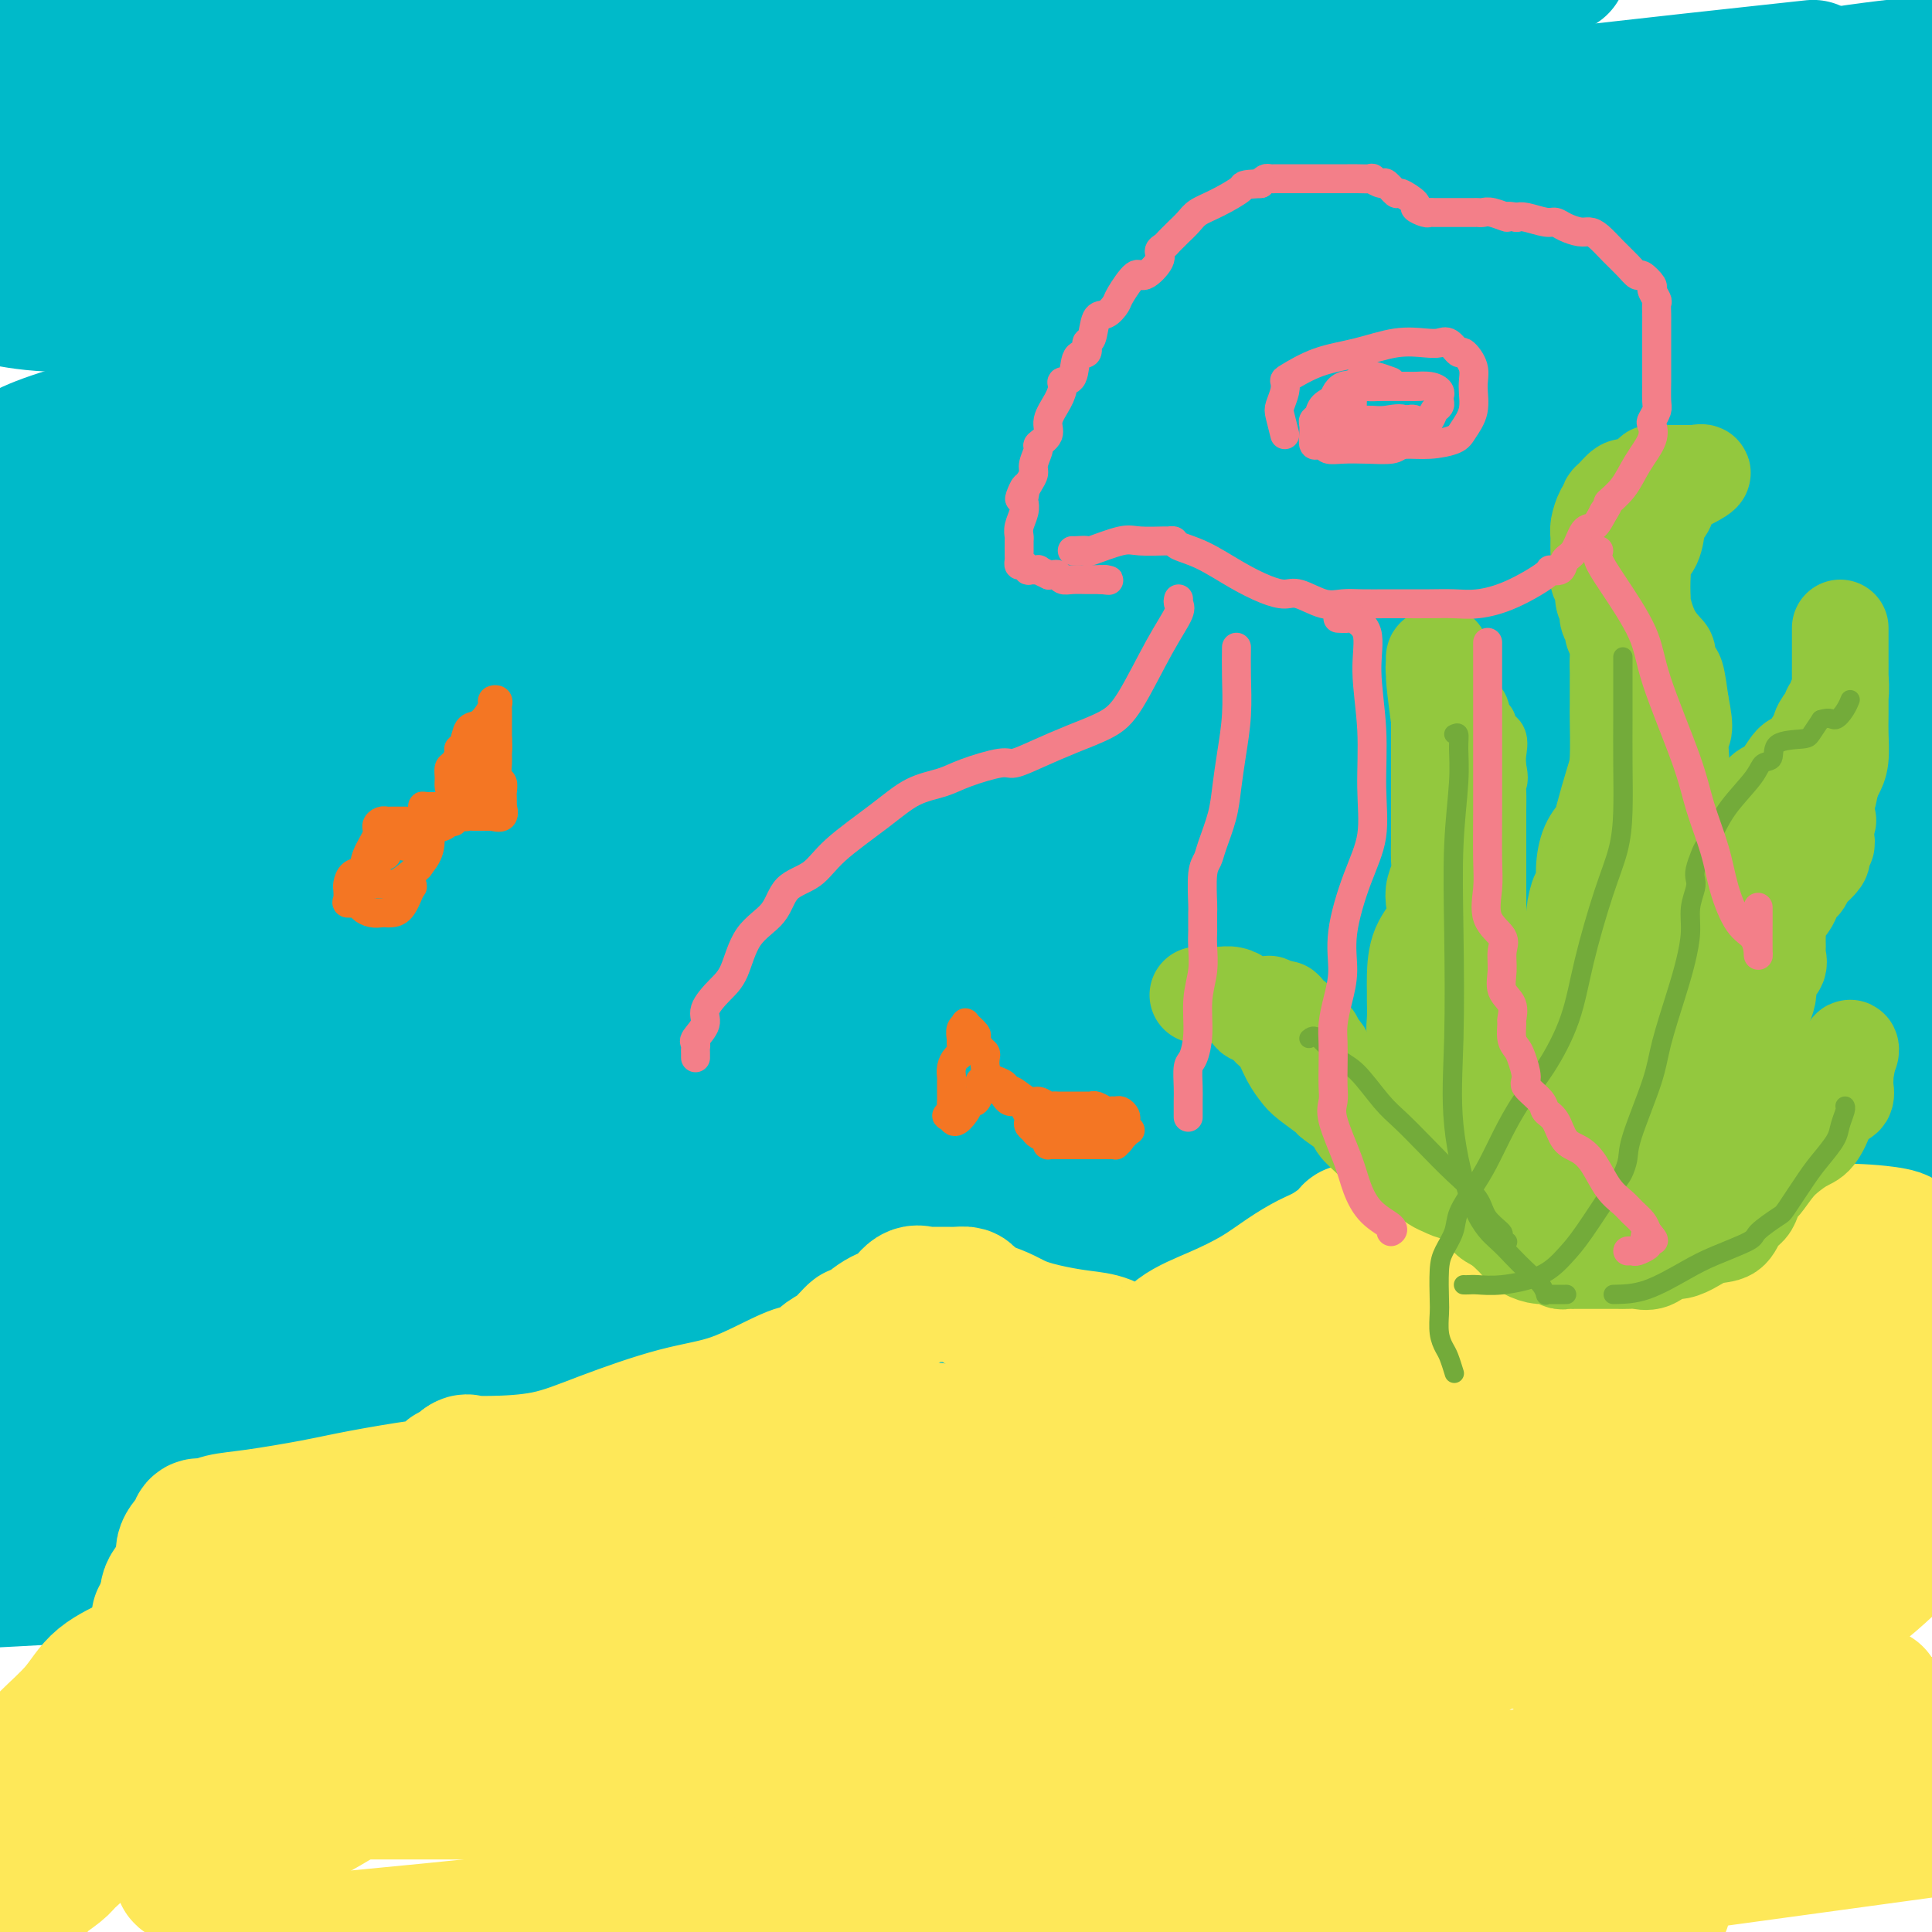 <svg viewBox='0 0 400 400' version='1.1' xmlns='http://www.w3.org/2000/svg' xmlns:xlink='http://www.w3.org/1999/xlink'><g fill='none' stroke='#FEE859' stroke-width='28' stroke-linecap='round' stroke-linejoin='round'><path d='M6,393c0.030,-0.307 0.060,-0.614 0,-1c-0.060,-0.386 -0.211,-0.851 0,-1c0.211,-0.149 0.785,0.018 1,0c0.215,-0.018 0.071,-0.220 1,-1c0.929,-0.780 2.931,-2.139 4,-3c1.069,-0.861 1.204,-1.226 2,-2c0.796,-0.774 2.252,-1.959 3,-3c0.748,-1.041 0.788,-1.939 2,-3c1.212,-1.061 3.596,-2.283 5,-3c1.404,-0.717 1.827,-0.927 2,-1c0.173,-0.073 0.097,-0.010 0,0c-0.097,0.010 -0.216,-0.034 -1,0c-0.784,0.034 -2.235,0.147 -3,0c-0.765,-0.147 -0.846,-0.552 -1,-1c-0.154,-0.448 -0.381,-0.938 -1,-1c-0.619,-0.062 -1.630,0.303 -2,0c-0.370,-0.303 -0.100,-1.274 0,-2c0.100,-0.726 0.028,-1.207 0,-2c-0.028,-0.793 -0.014,-1.896 0,-3'/><path d='M18,366c-0.088,-1.589 -0.309,-2.060 0,-3c0.309,-0.940 1.147,-2.347 2,-3c0.853,-0.653 1.722,-0.552 2,-1c0.278,-0.448 -0.036,-1.444 0,-2c0.036,-0.556 0.423,-0.671 1,-1c0.577,-0.329 1.346,-0.873 2,-1c0.654,-0.127 1.195,0.163 2,0c0.805,-0.163 1.874,-0.777 3,-1c1.126,-0.223 2.311,-0.054 3,0c0.689,0.054 0.884,-0.007 1,0c0.116,0.007 0.152,0.081 1,0c0.848,-0.081 2.507,-0.319 4,-1c1.493,-0.681 2.818,-1.806 4,-2c1.182,-0.194 2.220,0.544 4,0c1.780,-0.544 4.301,-2.371 7,-4c2.699,-1.629 5.576,-3.062 8,-4c2.424,-0.938 4.394,-1.382 6,-2c1.606,-0.618 2.849,-1.411 4,-2c1.151,-0.589 2.209,-0.975 3,-1c0.791,-0.025 1.315,0.310 2,0c0.685,-0.310 1.531,-1.264 2,-2c0.469,-0.736 0.559,-1.255 1,-2c0.441,-0.745 1.231,-1.716 2,-3c0.769,-1.284 1.518,-2.882 2,-4c0.482,-1.118 0.698,-1.755 1,-2c0.302,-0.245 0.689,-0.097 1,0c0.311,0.097 0.545,0.141 1,0c0.455,-0.141 1.130,-0.469 2,-1c0.870,-0.531 1.935,-1.266 3,-2'/><path d='M92,322c3.367,-2.961 3.284,-2.362 5,-2c1.716,0.362 5.232,0.489 7,0c1.768,-0.489 1.787,-1.592 2,-2c0.213,-0.408 0.619,-0.119 1,0c0.381,0.119 0.735,0.070 1,0c0.265,-0.070 0.439,-0.159 1,0c0.561,0.159 1.509,0.568 2,1c0.491,0.432 0.526,0.889 1,1c0.474,0.111 1.386,-0.123 2,0c0.614,0.123 0.931,0.603 1,1c0.069,0.397 -0.109,0.712 1,0c1.109,-0.712 3.505,-2.451 5,-4c1.495,-1.549 2.089,-2.906 3,-4c0.911,-1.094 2.138,-1.923 3,-3c0.862,-1.077 1.357,-2.401 2,-3c0.643,-0.599 1.433,-0.471 2,-1c0.567,-0.529 0.912,-1.714 2,-3c1.088,-1.286 2.919,-2.674 4,-4c1.081,-1.326 1.412,-2.590 2,-3c0.588,-0.410 1.433,0.034 2,0c0.567,-0.034 0.855,-0.545 1,-1c0.145,-0.455 0.146,-0.854 1,-1c0.854,-0.146 2.562,-0.039 3,0c0.438,0.039 -0.395,0.010 0,0c0.395,-0.010 2.017,-0.003 4,0c1.983,0.003 4.325,0.001 6,0c1.675,-0.001 2.682,-0.000 4,0c1.318,0.000 2.948,0.000 4,0c1.052,-0.000 1.526,-0.000 2,0'/><path d='M166,294c4.420,-0.178 1.970,0.377 2,0c0.030,-0.377 2.541,-1.687 5,-4c2.459,-2.313 4.866,-5.631 7,-8c2.134,-2.369 3.994,-3.790 6,-5c2.006,-1.210 4.157,-2.210 5,-3c0.843,-0.790 0.377,-1.370 1,-2c0.623,-0.630 2.336,-1.311 3,-2c0.664,-0.689 0.280,-1.387 1,-2c0.720,-0.613 2.546,-1.140 4,-2c1.454,-0.860 2.538,-2.052 3,-3c0.462,-0.948 0.302,-1.651 2,-2c1.698,-0.349 5.253,-0.343 7,-1c1.747,-0.657 1.686,-1.977 3,-3c1.314,-1.023 4.004,-1.748 6,-3c1.996,-1.252 3.299,-3.029 5,-4c1.701,-0.971 3.799,-1.136 6,-2c2.201,-0.864 4.506,-2.427 6,-3c1.494,-0.573 2.177,-0.157 3,0c0.823,0.157 1.788,0.053 3,0c1.212,-0.053 2.673,-0.056 4,0c1.327,0.056 2.521,0.173 4,1c1.479,0.827 3.245,2.366 5,4c1.755,1.634 3.500,3.364 5,5c1.500,1.636 2.756,3.178 4,4c1.244,0.822 2.477,0.923 4,2c1.523,1.077 3.335,3.129 5,4c1.665,0.871 3.184,0.562 4,1c0.816,0.438 0.930,1.622 1,2c0.070,0.378 0.096,-0.052 0,0c-0.096,0.052 -0.313,0.586 0,1c0.313,0.414 1.157,0.707 2,1'/><path d='M282,270c4.639,3.985 1.237,1.947 1,2c-0.237,0.053 2.691,2.196 5,4c2.309,1.804 3.999,3.268 5,4c1.001,0.732 1.314,0.730 2,1c0.686,0.270 1.744,0.810 2,1c0.256,0.190 -0.290,0.030 0,0c0.290,-0.030 1.417,0.069 2,0c0.583,-0.069 0.622,-0.305 1,0c0.378,0.305 1.094,1.151 3,0c1.906,-1.151 5.001,-4.300 8,-7c2.999,-2.700 5.903,-4.950 8,-7c2.097,-2.050 3.386,-3.898 5,-6c1.614,-2.102 3.553,-4.458 5,-6c1.447,-1.542 2.401,-2.269 3,-3c0.599,-0.731 0.843,-1.464 1,-2c0.157,-0.536 0.226,-0.875 1,-1c0.774,-0.125 2.254,-0.038 3,0c0.746,0.038 0.758,0.026 2,0c1.242,-0.026 3.713,-0.064 6,0c2.287,0.064 4.391,0.232 6,0c1.609,-0.232 2.722,-0.864 5,0c2.278,0.864 5.722,3.225 9,5c3.278,1.775 6.392,2.963 8,4c1.608,1.037 1.712,1.924 4,4c2.288,2.076 6.759,5.341 10,7c3.241,1.659 5.250,1.713 7,2c1.750,0.287 3.240,0.808 4,1c0.760,0.192 0.788,0.055 1,0c0.212,-0.055 0.606,-0.027 1,0'/><path d='M386,352c1.968,-0.995 3.936,-1.991 0,0c-3.936,1.991 -13.777,6.968 -23,10c-9.223,3.032 -17.827,4.120 -29,7c-11.173,2.880 -24.916,7.552 -36,11c-11.084,3.448 -19.509,5.673 -23,7c-3.491,1.327 -2.048,1.757 -2,2c0.048,0.243 -1.299,0.300 -1,0c0.299,-0.300 2.245,-0.958 7,-3c4.755,-2.042 12.318,-5.467 20,-8c7.682,-2.533 15.482,-4.174 25,-7c9.518,-2.826 20.755,-6.838 32,-9c11.245,-2.162 22.499,-2.475 30,-3c7.501,-0.525 11.251,-1.263 15,-2'/><path d='M378,369c3.578,-1.044 7.156,-2.089 0,0c-7.156,2.089 -25.044,7.311 -46,13c-20.956,5.689 -44.978,11.844 -69,18'/><path d='M333,395c9.844,-0.289 19.689,-0.578 0,0c-19.689,0.578 -68.911,2.022 -117,4c-48.089,1.978 -95.044,4.489 -142,7'/><path d='M295,382c-10.000,0.750 -20.000,1.500 0,0c20.000,-1.500 70.000,-5.250 120,-9'/><path d='M395,370c8.732,-0.024 17.464,-0.048 0,0c-17.464,0.048 -61.125,0.167 -104,4c-42.875,3.833 -84.964,11.381 -126,17c-41.036,5.619 -81.018,9.310 -121,13'/><path d='M347,386c-7.917,1.083 -15.833,2.167 0,0c15.833,-2.167 55.417,-7.583 95,-13'/><path d='M327,371c9.280,0.000 18.560,0.001 0,0c-18.560,-0.001 -64.960,-0.003 -104,0c-39.040,0.003 -70.722,0.011 -101,0c-30.278,-0.011 -59.153,-0.041 -78,0c-18.847,0.041 -27.665,0.155 -31,0c-3.335,-0.155 -1.188,-0.577 -1,-1c0.188,-0.423 -1.584,-0.846 0,-1c1.584,-0.154 6.523,-0.041 14,0c7.477,0.041 17.491,0.008 35,0c17.509,-0.008 42.513,0.008 68,0c25.487,-0.008 51.456,-0.041 78,0c26.544,0.041 53.664,0.156 75,0c21.336,-0.156 36.890,-0.584 46,-1c9.110,-0.416 11.777,-0.821 13,-1c1.223,-0.179 1.004,-0.132 1,0c-0.004,0.132 0.209,0.350 -3,0c-3.209,-0.350 -9.840,-1.267 -19,0c-9.160,1.267 -20.850,4.718 -38,7c-17.150,2.282 -39.762,3.395 -61,6c-21.238,2.605 -41.103,6.701 -61,10c-19.897,3.299 -39.828,5.800 -54,8c-14.172,2.200 -22.586,4.100 -31,6'/><path d='M45,397c0.124,0.491 0.248,0.983 0,0c-0.248,-0.983 -0.868,-3.440 -1,-5c-0.132,-1.560 0.223,-2.223 0,-3c-0.223,-0.777 -1.024,-1.668 0,-4c1.024,-2.332 3.872,-6.104 7,-9c3.128,-2.896 6.536,-4.917 10,-7c3.464,-2.083 6.985,-4.228 10,-6c3.015,-1.772 5.524,-3.170 7,-4c1.476,-0.830 1.919,-1.093 2,-1c0.081,0.093 -0.201,0.543 -1,1c-0.799,0.457 -2.116,0.922 -5,3c-2.884,2.078 -7.335,5.768 -11,9c-3.665,3.232 -6.543,6.005 -10,8c-3.457,1.995 -7.492,3.211 -9,4c-1.508,0.789 -0.490,1.151 0,1c0.490,-0.151 0.452,-0.814 0,-1c-0.452,-0.186 -1.317,0.105 -2,0c-0.683,-0.105 -1.184,-0.605 -2,0c-0.816,0.605 -1.947,2.316 -2,3c-0.053,0.684 0.974,0.342 2,0'/><path d='M40,386c-5.411,4.400 0.062,1.898 4,0c3.938,-1.898 6.340,-3.194 10,-5c3.660,-1.806 8.577,-4.122 12,-6c3.423,-1.878 5.352,-3.320 9,-5c3.648,-1.680 9.015,-3.600 12,-5c2.985,-1.400 3.588,-2.279 4,-3c0.412,-0.721 0.632,-1.283 1,-2c0.368,-0.717 0.883,-1.587 1,-3c0.117,-1.413 -0.163,-3.367 0,-5c0.163,-1.633 0.769,-2.943 1,-4c0.231,-1.057 0.086,-1.860 0,-3c-0.086,-1.140 -0.114,-2.618 0,-3c0.114,-0.382 0.370,0.331 0,0c-0.370,-0.331 -1.367,-1.706 -3,0c-1.633,1.706 -3.903,6.495 -5,9c-1.097,2.505 -1.021,2.728 -1,3c0.021,0.272 -0.013,0.594 0,1c0.013,0.406 0.072,0.897 0,1c-0.072,0.103 -0.275,-0.182 1,0c1.275,0.182 4.029,0.830 7,0c2.971,-0.830 6.159,-3.138 9,-5c2.841,-1.862 5.336,-3.278 8,-5c2.664,-1.722 5.498,-3.750 7,-5c1.502,-1.250 1.674,-1.721 2,-2c0.326,-0.279 0.808,-0.365 1,0c0.192,0.365 0.096,1.183 0,2'/><path d='M120,341c3.664,-1.839 -0.675,1.062 -5,5c-4.325,3.938 -8.636,8.913 -12,13c-3.364,4.087 -5.781,7.288 -7,9c-1.219,1.712 -1.240,1.937 -1,2c0.240,0.063 0.740,-0.037 1,0c0.260,0.037 0.281,0.209 3,0c2.719,-0.209 8.135,-0.800 15,-4c6.865,-3.200 15.179,-9.010 22,-14c6.821,-4.990 12.150,-9.159 17,-13c4.850,-3.841 9.223,-7.355 11,-9c1.777,-1.645 0.959,-1.422 0,-1c-0.959,0.422 -2.058,1.042 -1,0c1.058,-1.042 4.274,-3.747 -3,0c-7.274,3.747 -25.037,13.946 -34,19c-8.963,5.054 -9.127,4.963 -13,7c-3.873,2.037 -11.455,6.203 -16,9c-4.545,2.797 -6.052,4.225 -7,5c-0.948,0.775 -1.336,0.898 2,0c3.336,-0.898 10.397,-2.817 17,-6c6.603,-3.183 12.750,-7.632 19,-12c6.250,-4.368 12.604,-8.656 18,-13c5.396,-4.344 9.834,-8.743 13,-12c3.166,-3.257 5.061,-5.370 6,-6c0.939,-0.630 0.923,0.223 1,0c0.077,-0.223 0.247,-1.524 0,-2c-0.247,-0.476 -0.913,-0.128 -1,0c-0.087,0.128 0.404,0.037 -1,0c-1.404,-0.037 -4.702,-0.018 -8,0'/><path d='M156,318c-3.293,-0.766 -7.025,-1.680 -14,0c-6.975,1.680 -17.195,5.955 -24,9c-6.805,3.045 -10.197,4.859 -12,6c-1.803,1.141 -2.018,1.608 -2,2c0.018,0.392 0.270,0.707 0,1c-0.270,0.293 -1.061,0.563 0,1c1.061,0.437 3.972,1.042 8,1c4.028,-0.042 9.171,-0.732 14,-3c4.829,-2.268 9.345,-6.114 12,-8c2.655,-1.886 3.451,-1.812 4,-2c0.549,-0.188 0.852,-0.639 1,-1c0.148,-0.361 0.142,-0.634 0,-1c-0.142,-0.366 -0.419,-0.827 0,-1c0.419,-0.173 1.534,-0.059 2,0c0.466,0.059 0.284,0.061 1,0c0.716,-0.061 2.330,-0.187 4,0c1.670,0.187 3.396,0.686 5,1c1.604,0.314 3.087,0.442 6,0c2.913,-0.442 7.254,-1.456 11,-3c3.746,-1.544 6.895,-3.619 10,-6c3.105,-2.381 6.166,-5.069 9,-8c2.834,-2.931 5.440,-6.106 7,-8c1.560,-1.894 2.073,-2.508 2,-3c-0.073,-0.492 -0.731,-0.864 -3,2c-2.269,2.864 -6.149,8.963 -10,16c-3.851,7.037 -7.672,15.010 -10,22c-2.328,6.990 -3.164,12.995 -4,19'/><path d='M173,354c-2.081,8.626 -0.284,9.692 0,10c0.284,0.308 -0.945,-0.143 0,0c0.945,0.143 4.063,0.879 8,0c3.937,-0.879 8.691,-3.372 14,-7c5.309,-3.628 11.172,-8.390 16,-13c4.828,-4.610 8.619,-9.070 11,-15c2.381,-5.930 3.351,-13.332 4,-17c0.649,-3.668 0.978,-3.602 0,-6c-0.978,-2.398 -3.262,-7.260 -5,-10c-1.738,-2.740 -2.931,-3.357 -5,-5c-2.069,-1.643 -5.016,-4.310 -8,-6c-2.984,-1.690 -6.007,-2.402 -9,-3c-2.993,-0.598 -5.957,-1.084 -8,-1c-2.043,0.084 -3.164,0.736 -5,2c-1.836,1.264 -4.388,3.141 -6,7c-1.612,3.859 -2.285,9.699 -3,16c-0.715,6.301 -1.474,13.061 0,18c1.474,4.939 5.180,8.056 9,10c3.820,1.944 7.756,2.715 13,3c5.244,0.285 11.798,0.085 18,-2c6.202,-2.085 12.054,-6.055 16,-10c3.946,-3.945 5.988,-7.866 7,-12c1.012,-4.134 0.995,-8.480 1,-12c0.005,-3.520 0.032,-6.214 -1,-8c-1.032,-1.786 -3.124,-2.664 -5,-4c-1.876,-1.336 -3.537,-3.130 -6,-4c-2.463,-0.870 -5.729,-0.816 -9,-1c-3.271,-0.184 -6.547,-0.606 -11,0c-4.453,0.606 -10.084,2.240 -16,6c-5.916,3.760 -12.119,9.646 -15,15c-2.881,5.354 -2.441,10.177 -2,15'/><path d='M176,320c0.285,4.805 1.998,9.318 4,12c2.002,2.682 4.294,3.532 7,4c2.706,0.468 5.827,0.553 9,1c3.173,0.447 6.397,1.254 10,0c3.603,-1.254 7.584,-4.570 12,-8c4.416,-3.430 9.265,-6.976 13,-11c3.735,-4.024 6.354,-8.528 8,-13c1.646,-4.472 2.319,-8.913 3,-13c0.681,-4.087 1.370,-7.822 1,-11c-0.370,-3.178 -1.798,-5.801 -3,-7c-1.202,-1.199 -2.177,-0.974 -4,-1c-1.823,-0.026 -4.492,-0.301 -7,0c-2.508,0.301 -4.853,1.179 -9,3c-4.147,1.821 -10.095,4.584 -16,9c-5.905,4.416 -11.769,10.486 -17,16c-5.231,5.514 -9.831,10.473 -12,15c-2.169,4.527 -1.906,8.623 -2,11c-0.094,2.377 -0.546,3.036 0,4c0.546,0.964 2.088,2.232 5,3c2.912,0.768 7.193,1.035 11,0c3.807,-1.035 7.139,-3.373 11,-6c3.861,-2.627 8.249,-5.542 13,-12c4.751,-6.458 9.863,-16.459 12,-22c2.137,-5.541 1.299,-6.623 1,-8c-0.299,-1.377 -0.060,-3.049 0,-5c0.060,-1.951 -0.060,-4.179 0,-5c0.060,-0.821 0.301,-0.234 0,0c-0.301,0.234 -1.142,0.114 -3,0c-1.858,-0.114 -4.731,-0.223 -10,4c-5.269,4.223 -12.934,12.778 -20,23c-7.066,10.222 -13.533,22.111 -20,34'/><path d='M173,337c-4.700,10.541 -6.450,19.893 -7,26c-0.550,6.107 0.099,8.967 0,10c-0.099,1.033 -0.945,0.238 3,1c3.945,0.762 12.683,3.080 22,-1c9.317,-4.080 19.215,-14.559 33,-26c13.785,-11.441 31.459,-23.844 43,-35c11.541,-11.156 16.951,-21.064 20,-27c3.049,-5.936 3.738,-7.898 4,-9c0.262,-1.102 0.099,-1.343 0,-2c-0.099,-0.657 -0.134,-1.732 -1,-2c-0.866,-0.268 -2.565,0.269 -6,0c-3.435,-0.269 -8.608,-1.344 -14,0c-5.392,1.344 -11.005,5.107 -16,8c-4.995,2.893 -9.373,4.915 -16,11c-6.627,6.085 -15.504,16.234 -20,23c-4.496,6.766 -4.613,10.151 -5,13c-0.387,2.849 -1.045,5.163 -1,7c0.045,1.837 0.793,3.199 1,4c0.207,0.801 -0.127,1.043 0,1c0.127,-0.043 0.716,-0.369 1,0c0.284,0.369 0.262,1.435 1,0c0.738,-1.435 2.237,-5.369 4,-10c1.763,-4.631 3.790,-9.957 6,-17c2.210,-7.043 4.604,-15.801 6,-23c1.396,-7.199 1.793,-12.839 2,-16c0.207,-3.161 0.223,-3.845 0,-4c-0.223,-0.155 -0.684,0.218 -1,0c-0.316,-0.218 -0.487,-1.028 -1,0c-0.513,1.028 -1.369,3.892 -2,9c-0.631,5.108 -1.037,12.459 0,20c1.037,7.541 3.519,15.270 6,23'/><path d='M235,321c2.912,6.212 7.192,10.240 11,13c3.808,2.760 7.145,4.250 10,5c2.855,0.750 5.228,0.758 7,1c1.772,0.242 2.944,0.717 4,-1c1.056,-1.717 1.998,-5.627 3,-10c1.002,-4.373 2.066,-9.211 0,-18c-2.066,-8.789 -7.260,-21.530 -10,-28c-2.740,-6.470 -3.024,-6.668 -3,-7c0.024,-0.332 0.358,-0.797 0,-1c-0.358,-0.203 -1.409,-0.144 -2,0c-0.591,0.144 -0.724,0.373 -2,0c-1.276,-0.373 -3.695,-1.346 -6,1c-2.305,2.346 -4.495,8.013 -6,14c-1.505,5.987 -2.324,12.293 -3,19c-0.676,6.707 -1.209,13.814 0,20c1.209,6.186 4.160,11.452 7,15c2.840,3.548 5.571,5.379 8,7c2.429,1.621 4.558,3.033 8,3c3.442,-0.033 8.198,-1.509 10,-4c1.802,-2.491 0.649,-5.996 1,-10c0.351,-4.004 2.207,-8.505 2,-15c-0.207,-6.495 -2.476,-14.983 -6,-23c-3.524,-8.017 -8.304,-15.563 -12,-20c-3.696,-4.437 -6.307,-5.764 -9,-7c-2.693,-1.236 -5.466,-2.380 -8,-3c-2.534,-0.620 -4.828,-0.715 -7,-1c-2.172,-0.285 -4.223,-0.762 -6,2c-1.777,2.762 -3.280,8.761 -5,14c-1.720,5.239 -3.655,9.718 -4,16c-0.345,6.282 0.902,14.366 5,22c4.098,7.634 11.049,14.817 18,22'/><path d='M240,347c5.734,4.505 11.071,4.768 17,5c5.929,0.232 12.452,0.433 19,0c6.548,-0.433 13.121,-1.500 19,-4c5.879,-2.500 11.064,-6.434 16,-10c4.936,-3.566 9.622,-6.763 12,-10c2.378,-3.237 2.446,-6.514 3,-9c0.554,-2.486 1.594,-4.182 2,-5c0.406,-0.818 0.179,-0.758 -1,-2c-1.179,-1.242 -3.311,-3.785 -7,-5c-3.689,-1.215 -8.937,-1.101 -14,-2c-5.063,-0.899 -9.943,-2.811 -20,-2c-10.057,0.811 -25.291,4.347 -36,8c-10.709,3.653 -16.892,7.425 -21,10c-4.108,2.575 -6.140,3.955 -7,5c-0.860,1.045 -0.548,1.755 0,2c0.548,0.245 1.333,0.025 4,1c2.667,0.975 7.216,3.146 12,4c4.784,0.854 9.803,0.390 17,1c7.197,0.610 16.571,2.294 29,0c12.429,-2.294 27.911,-8.565 44,-14c16.089,-5.435 32.785,-10.034 43,-13c10.215,-2.966 13.949,-4.300 16,-5c2.051,-0.700 2.418,-0.767 2,-1c-0.418,-0.233 -1.620,-0.631 -4,0c-2.380,0.631 -5.937,2.293 -9,4c-3.063,1.707 -5.632,3.460 -11,7c-5.368,3.540 -13.534,8.869 -18,12c-4.466,3.131 -5.233,4.066 -6,5'/><path d='M341,329c-5.342,3.405 -1.197,-0.081 2,-3c3.197,-2.919 5.444,-5.269 8,-13c2.556,-7.731 5.420,-20.844 7,-28c1.580,-7.156 1.876,-8.357 2,-9c0.124,-0.643 0.075,-0.729 0,-1c-0.075,-0.271 -0.175,-0.728 0,-1c0.175,-0.272 0.626,-0.358 -1,0c-1.626,0.358 -5.327,1.160 -9,3c-3.673,1.840 -7.316,4.717 -13,8c-5.684,3.283 -13.407,6.971 -20,13c-6.593,6.029 -12.056,14.400 -15,20c-2.944,5.600 -3.368,8.428 -3,11c0.368,2.572 1.527,4.887 2,6c0.473,1.113 0.261,1.022 1,1c0.739,-0.022 2.430,0.024 4,0c1.570,-0.024 3.020,-0.120 7,-4c3.980,-3.880 10.489,-11.545 15,-18c4.511,-6.455 7.024,-11.702 9,-16c1.976,-4.298 3.413,-7.648 4,-9c0.587,-1.352 0.322,-0.705 0,-1c-0.322,-0.295 -0.703,-1.531 -1,-2c-0.297,-0.469 -0.511,-0.172 -1,0c-0.489,0.172 -1.255,0.218 -2,0c-0.745,-0.218 -1.470,-0.701 -4,4c-2.530,4.701 -6.866,14.586 -9,22c-2.134,7.414 -2.067,12.358 -2,17c0.067,4.642 0.133,8.980 2,12c1.867,3.020 5.533,4.720 9,6c3.467,1.280 6.733,2.140 10,3'/><path d='M343,350c4.865,1.563 7.527,0.972 12,-1c4.473,-1.972 10.758,-5.325 16,-10c5.242,-4.675 9.440,-10.672 12,-16c2.560,-5.328 3.482,-9.989 4,-14c0.518,-4.011 0.631,-7.374 0,-10c-0.631,-2.626 -2.008,-4.517 -4,-6c-1.992,-1.483 -4.599,-2.559 -6,-3c-1.401,-0.441 -1.595,-0.247 -6,0c-4.405,0.247 -13.020,0.547 -21,3c-7.980,2.453 -15.326,7.058 -20,11c-4.674,3.942 -6.675,7.220 -8,11c-1.325,3.780 -1.975,8.061 -2,12c-0.025,3.939 0.577,7.537 0,10c-0.577,2.463 -2.331,3.792 1,5c3.331,1.208 11.746,2.294 16,3c4.254,0.706 4.348,1.031 9,0c4.652,-1.031 13.861,-3.420 21,-6c7.139,-2.580 12.209,-5.352 17,-9c4.791,-3.648 9.302,-8.172 11,-10c1.698,-1.828 0.581,-0.960 0,-2c-0.581,-1.040 -0.627,-3.986 -2,-6c-1.373,-2.014 -4.073,-3.094 -7,-4c-2.927,-0.906 -6.080,-1.637 -9,-2c-2.920,-0.363 -5.606,-0.356 -9,0c-3.394,0.356 -7.495,1.062 -11,4c-3.505,2.938 -6.414,8.108 -8,14c-1.586,5.892 -1.848,12.507 -1,19c0.848,6.493 2.805,12.863 6,17c3.195,4.137 7.627,6.039 11,7c3.373,0.961 5.686,0.980 8,1'/><path d='M373,368c3.845,1.382 3.958,0.836 4,0c0.042,-0.836 0.012,-1.963 0,-3c-0.012,-1.037 -0.007,-1.983 0,-5c0.007,-3.017 0.016,-8.105 0,-13c-0.016,-4.895 -0.057,-9.597 0,-15c0.057,-5.403 0.211,-11.508 0,-16c-0.211,-4.492 -0.788,-7.372 -1,-9c-0.212,-1.628 -0.060,-2.005 -1,-4c-0.940,-1.995 -2.973,-5.607 -5,-9c-2.027,-3.393 -4.049,-6.568 -5,-8c-0.951,-1.432 -0.831,-1.123 -1,-1c-0.169,0.123 -0.627,0.059 -1,0c-0.373,-0.059 -0.659,-0.112 -1,0c-0.341,0.112 -0.735,0.390 -2,0c-1.265,-0.390 -3.402,-1.450 -7,-4c-3.598,-2.550 -8.657,-6.592 -12,-9c-3.343,-2.408 -4.968,-3.181 -6,-4c-1.032,-0.819 -1.470,-1.682 -2,-2c-0.530,-0.318 -1.151,-0.091 -1,0c0.151,0.091 1.076,0.045 2,0'/><path d='M334,266c-4.521,-2.814 -0.323,0.150 4,2c4.323,1.850 8.770,2.586 14,5c5.230,2.414 11.241,6.505 14,8c2.759,1.495 2.264,0.394 3,1c0.736,0.606 2.702,2.921 4,4c1.298,1.079 1.927,0.923 2,1c0.073,0.077 -0.409,0.388 0,1c0.409,0.612 1.710,1.526 2,2c0.290,0.474 -0.431,0.509 0,1c0.431,0.491 2.013,1.437 3,2c0.987,0.563 1.379,0.742 2,1c0.621,0.258 1.473,0.596 2,1c0.527,0.404 0.731,0.875 1,1c0.269,0.125 0.604,-0.096 1,0c0.396,0.096 0.855,0.509 1,1c0.145,0.491 -0.022,1.062 0,1c0.022,-0.062 0.234,-0.755 1,0c0.766,0.755 2.086,2.959 3,4c0.914,1.041 1.420,0.918 2,1c0.580,0.082 1.233,0.368 2,1c0.767,0.632 1.648,1.609 3,3c1.352,1.391 3.176,3.195 5,5'/></g>
<g fill='none' stroke='#00BAC9' stroke-width='28' stroke-linecap='round' stroke-linejoin='round'><path d='M357,52c-0.988,0.034 -1.977,0.068 -5,0c-3.023,-0.068 -8.082,-0.238 -15,0c-6.918,0.238 -15.696,0.884 -26,2c-10.304,1.116 -22.134,2.702 -45,8c-22.866,5.298 -56.769,14.309 -82,20c-25.231,5.691 -41.790,8.061 -56,10c-14.210,1.939 -26.070,3.446 -35,4c-8.930,0.554 -14.930,0.156 -18,0c-3.070,-0.156 -3.212,-0.070 -3,0c0.212,0.070 0.777,0.124 2,0c1.223,-0.124 3.105,-0.425 4,-1c0.895,-0.575 0.803,-1.423 7,-5c6.197,-3.577 18.683,-9.884 34,-15c15.317,-5.116 33.466,-9.042 53,-14c19.534,-4.958 40.452,-10.947 62,-16c21.548,-5.053 43.724,-9.168 73,-14c29.276,-4.832 65.650,-10.381 88,-14c22.350,-3.619 30.675,-5.310 39,-7'/><path d='M366,15c8.129,-0.882 16.258,-1.764 0,0c-16.258,1.764 -56.904,6.174 -95,11c-38.096,4.826 -73.641,10.069 -112,16c-38.359,5.931 -79.531,12.552 -128,17c-48.469,4.448 -104.234,6.724 -160,9'/><path d='M56,32c-9.400,1.400 -18.800,2.800 0,0c18.800,-2.800 65.800,-9.800 115,-17c49.200,-7.200 100.600,-14.600 152,-22'/><path d='M26,26c-9.089,-0.037 -18.178,-0.074 0,0c18.178,0.074 63.624,0.259 104,0c40.376,-0.259 75.681,-0.961 106,-1c30.319,-0.039 55.650,0.587 75,0c19.350,-0.587 32.719,-2.385 40,-3c7.281,-0.615 8.474,-0.046 9,0c0.526,0.046 0.384,-0.431 -3,0c-3.384,0.431 -10.010,1.770 -10,2c0.010,0.230 6.654,-0.650 -10,2c-16.654,2.650 -56.608,8.829 -88,13c-31.392,4.171 -54.221,6.333 -80,10c-25.779,3.667 -54.507,8.837 -75,11c-20.493,2.163 -32.750,1.318 -39,1c-6.250,-0.318 -6.494,-0.108 -7,0c-0.506,0.108 -1.273,0.115 -1,0c0.273,-0.115 1.585,-0.350 3,-1c1.415,-0.650 2.932,-1.714 13,-5c10.068,-3.286 28.688,-8.793 51,-14c22.312,-5.207 48.317,-10.113 72,-14c23.683,-3.887 45.044,-6.754 62,-9c16.956,-2.246 29.508,-3.870 36,-5c6.492,-1.130 6.923,-1.767 7,-2c0.077,-0.233 -0.199,-0.062 -1,0c-0.801,0.062 -2.126,0.017 -10,0c-7.874,-0.017 -22.295,-0.004 -43,0c-20.705,0.004 -47.693,0.001 -75,0c-27.307,-0.001 -54.933,-0.000 -78,0c-23.067,0.000 -41.575,0.000 -53,0c-11.425,-0.000 -15.768,-0.000 -18,0c-2.232,0.000 -2.352,0.000 -2,0c0.352,-0.000 1.176,-0.000 2,0'/><path d='M13,11c-41.947,-0.140 -7.815,-0.491 4,0c11.815,0.491 1.311,1.822 5,0c3.689,-1.822 21.570,-6.798 33,-9c11.430,-2.202 16.409,-1.629 21,-2c4.591,-0.371 8.796,-1.685 13,-3'/><path d='M92,0c0.245,-0.342 0.490,-0.684 0,0c-0.490,0.684 -1.716,2.394 -5,5c-3.284,2.606 -8.626,6.106 -14,10c-5.374,3.894 -10.780,8.180 -18,13c-7.220,4.820 -16.256,10.174 -26,15c-9.744,4.826 -20.197,9.123 -25,11c-4.803,1.877 -3.955,1.333 -3,1c0.955,-0.333 2.018,-0.454 3,-1c0.982,-0.546 1.882,-1.517 6,-4c4.118,-2.483 11.453,-6.479 21,-12c9.547,-5.521 21.306,-12.566 32,-18c10.694,-5.434 20.322,-9.255 27,-12c6.678,-2.745 10.405,-4.414 12,-5c1.595,-0.586 1.057,-0.091 1,0c-0.057,0.091 0.366,-0.223 -1,0c-1.366,0.223 -4.522,0.983 -11,4c-6.478,3.017 -16.280,8.291 -35,15c-18.720,6.709 -46.360,14.855 -74,23'/><path d='M9,35c-3.344,1.576 -6.688,3.151 0,0c6.688,-3.151 23.408,-11.029 35,-16c11.592,-4.971 18.057,-7.036 21,-8c2.943,-0.964 2.365,-0.826 3,-1c0.635,-0.174 2.482,-0.660 -1,2c-3.482,2.660 -12.294,8.466 -20,14c-7.706,5.534 -14.305,10.798 -21,15c-6.695,4.202 -13.484,7.344 -18,10c-4.516,2.656 -6.758,4.828 -9,7'/><path d='M2,62c-0.912,-0.162 -1.824,-0.324 0,0c1.824,0.324 6.385,1.133 13,1c6.615,-0.133 15.283,-1.210 27,-4c11.717,-2.790 26.484,-7.295 42,-13c15.516,-5.705 31.783,-12.612 50,-18c18.217,-5.388 38.385,-9.259 47,-11c8.615,-1.741 5.679,-1.353 2,0c-3.679,1.353 -8.099,3.672 -20,8c-11.901,4.328 -31.281,10.665 -58,17c-26.719,6.335 -60.777,12.667 -88,17c-27.223,4.333 -47.612,6.666 -68,9'/><path d='M53,62c-14.003,1.972 -28.005,3.944 0,0c28.005,-3.944 98.019,-13.804 138,-19c39.981,-5.196 49.930,-5.728 57,-6c7.070,-0.272 11.260,-0.285 13,0c1.740,0.285 1.029,0.869 1,1c-0.029,0.131 0.623,-0.190 -3,1c-3.623,1.190 -11.520,3.891 -28,9c-16.480,5.109 -41.541,12.627 -67,19c-25.459,6.373 -51.316,11.600 -78,16c-26.684,4.400 -54.195,7.971 -69,10c-14.805,2.029 -16.902,2.514 -19,3'/><path d='M2,96c-0.151,0.327 -0.303,0.654 0,0c0.303,-0.654 1.060,-2.289 9,-5c7.940,-2.711 23.064,-6.497 43,-13c19.936,-6.503 44.684,-15.722 73,-21c28.316,-5.278 60.201,-6.613 95,-11c34.799,-4.387 72.514,-11.825 103,-16c30.486,-4.175 53.743,-5.088 77,-6'/><path d='M346,55c8.804,-1.821 17.607,-3.643 0,0c-17.607,3.643 -61.625,12.750 -105,20c-43.375,7.250 -86.107,12.643 -141,20c-54.893,7.357 -121.946,16.679 -189,26'/><path d='M54,94c-12.893,2.208 -25.786,4.417 0,0c25.786,-4.417 90.250,-15.458 144,-24c53.750,-8.542 96.786,-14.583 136,-19c39.214,-4.417 74.607,-7.208 110,-10'/><path d='M348,58c16.786,-2.474 33.573,-4.947 0,0c-33.573,4.947 -117.505,17.316 -158,23c-40.495,5.684 -37.554,4.685 -58,7c-20.446,2.315 -64.281,7.946 -88,10c-23.719,2.054 -27.323,0.533 -29,0c-1.677,-0.533 -1.428,-0.078 -1,0c0.428,0.078 1.035,-0.219 12,-3c10.965,-2.781 32.287,-8.044 57,-13c24.713,-4.956 52.817,-9.606 80,-16c27.183,-6.394 53.444,-14.533 88,-23c34.556,-8.467 77.408,-17.264 98,-21c20.592,-3.736 18.923,-2.413 16,-2c-2.923,0.413 -7.100,-0.085 -18,4c-10.900,4.085 -28.522,12.753 -48,20c-19.478,7.247 -40.811,13.075 -64,20c-23.189,6.925 -48.235,14.949 -67,19c-18.765,4.051 -31.250,4.130 -36,4c-4.750,-0.130 -1.767,-0.468 -4,0c-2.233,0.468 -9.684,1.741 4,-4c13.684,-5.741 48.503,-18.498 79,-28c30.497,-9.502 56.672,-15.751 84,-22c27.328,-6.249 55.808,-12.500 76,-16c20.192,-3.500 32.096,-4.250 44,-5'/><path d='M373,40c5.667,-1.916 11.333,-3.833 0,0c-11.333,3.833 -39.667,13.415 -65,22c-25.333,8.585 -47.665,16.172 -71,24c-23.335,7.828 -47.671,15.899 -60,19c-12.329,3.101 -12.650,1.234 -13,1c-0.350,-0.234 -0.729,1.164 3,0c3.729,-1.164 11.567,-4.889 28,-10c16.433,-5.111 41.463,-11.607 67,-18c25.537,-6.393 51.582,-12.684 75,-17c23.418,-4.316 44.209,-6.658 65,-9'/><path d='M397,52c5.803,-0.739 11.607,-1.477 0,0c-11.607,1.477 -40.623,5.171 -67,9c-26.377,3.829 -50.114,7.793 -81,10c-30.886,2.207 -68.922,2.658 -94,3c-25.078,0.342 -37.199,0.576 -40,0c-2.801,-0.576 3.716,-1.961 6,-3c2.284,-1.039 0.334,-1.732 12,-5c11.666,-3.268 36.949,-9.111 65,-14c28.051,-4.889 58.872,-8.826 95,-13c36.128,-4.174 77.564,-8.587 119,-13'/><path d='M377,74c5.863,-1.049 11.726,-2.099 0,0c-11.726,2.099 -41.040,7.346 -91,15c-49.960,7.654 -120.566,17.715 -169,24c-48.434,6.285 -74.695,8.796 -92,11c-17.305,2.204 -25.652,4.102 -34,6'/><path d='M37,123c-7.408,1.057 -14.817,2.115 0,0c14.817,-2.115 51.858,-7.402 88,-13c36.142,-5.598 71.384,-11.507 113,-15c41.616,-3.493 89.604,-4.569 126,-5c36.396,-0.431 61.198,-0.215 86,0'/><path d='M304,111c9.792,-1.476 19.583,-2.952 0,0c-19.583,2.952 -68.542,10.333 -115,17c-46.458,6.667 -90.417,12.619 -123,17c-32.583,4.381 -53.792,7.190 -75,10'/><path d='M0,156c-6.040,0.928 -12.080,1.856 0,0c12.080,-1.856 42.279,-6.498 75,-11c32.721,-4.502 67.963,-8.866 104,-14c36.037,-5.134 72.868,-11.038 113,-17c40.132,-5.962 83.566,-11.981 127,-18'/><path d='M398,102c9.027,-2.005 18.054,-4.010 0,0c-18.054,4.010 -63.190,14.033 -107,21c-43.810,6.967 -86.295,10.876 -134,17c-47.705,6.124 -100.630,14.464 -139,18c-38.370,3.536 -62.185,2.268 -86,1'/><path d='M79,126c-23.600,3.667 -47.200,7.333 0,0c47.200,-7.333 165.200,-25.667 241,-36c75.800,-10.333 109.400,-12.667 143,-15'/><path d='M368,126c12.065,-1.786 24.131,-3.571 0,0c-24.131,3.571 -84.458,12.500 -142,21c-57.542,8.500 -112.298,16.571 -160,24c-47.702,7.429 -88.351,14.214 -129,21'/><path d='M85,161c-8.622,1.285 -17.243,2.571 0,0c17.243,-2.571 60.352,-8.998 91,-14c30.648,-5.002 48.836,-8.577 59,-11c10.164,-2.423 12.303,-3.693 13,-4c0.697,-0.307 -0.049,0.350 -1,0c-0.951,-0.350 -2.109,-1.707 -10,0c-7.891,1.707 -22.517,6.478 -46,11c-23.483,4.522 -55.822,8.794 -88,15c-32.178,6.206 -64.194,14.344 -98,22c-33.806,7.656 -69.403,14.828 -105,22'/><path d='M25,184c-10.483,2.148 -20.967,4.297 0,0c20.967,-4.297 73.383,-15.038 120,-23c46.617,-7.962 87.435,-13.144 126,-19c38.565,-5.856 74.876,-12.388 99,-15c24.124,-2.612 36.062,-1.306 48,0'/><path d='M334,153c16.518,-2.488 33.036,-4.976 0,0c-33.036,4.976 -115.625,17.417 -171,26c-55.375,8.583 -83.536,13.310 -110,17c-26.464,3.690 -51.232,6.345 -76,9'/><path d='M1,198c-7.014,2.041 -14.029,4.083 0,0c14.029,-4.083 49.100,-14.290 86,-24c36.900,-9.710 75.627,-18.922 118,-29c42.373,-10.078 88.392,-21.022 123,-27c34.608,-5.978 57.804,-6.989 81,-8'/><path d='M391,126c6.594,-1.797 13.188,-3.595 0,0c-13.188,3.595 -46.158,12.582 -80,23c-33.842,10.418 -68.556,22.267 -107,33c-38.444,10.733 -80.620,20.351 -118,28c-37.380,7.649 -69.966,13.328 -86,16c-16.034,2.672 -15.517,2.336 -15,2'/><path d='M8,228c-4.337,1.141 -8.674,2.283 0,0c8.674,-2.283 30.359,-7.990 54,-13c23.641,-5.010 49.240,-9.323 72,-13c22.760,-3.677 42.682,-6.717 70,-11c27.318,-4.283 62.031,-9.810 77,-12c14.969,-2.190 10.193,-1.045 8,-1c-2.193,0.045 -1.803,-1.010 -11,1c-9.197,2.010 -27.981,7.085 -52,14c-24.019,6.915 -53.274,15.669 -84,24c-30.726,8.331 -62.922,16.237 -90,23c-27.078,6.763 -49.039,12.381 -71,18'/><path d='M30,244c-9.202,2.661 -18.405,5.321 0,0c18.405,-5.321 64.417,-18.625 112,-28c47.583,-9.375 96.738,-14.821 145,-21c48.262,-6.179 95.631,-13.089 143,-20'/><path d='M311,220c13.310,-2.458 26.619,-4.917 0,0c-26.619,4.917 -93.167,17.208 -151,26c-57.833,8.792 -106.952,14.083 -158,19c-51.048,4.917 -104.024,9.458 -157,14'/><path d='M31,242c-26.393,3.720 -52.786,7.440 0,0c52.786,-7.440 184.750,-26.042 249,-35c64.250,-8.958 60.786,-8.274 89,-9c28.214,-0.726 88.107,-2.863 148,-5'/><path d='M288,246c16.467,-2.467 32.933,-4.933 0,0c-32.933,4.933 -115.267,17.267 -182,26c-66.733,8.733 -117.867,13.867 -169,19'/><path d='M75,237c-15.067,2.667 -30.133,5.333 0,0c30.133,-5.333 105.467,-18.667 181,-28c75.533,-9.333 151.267,-14.667 227,-20'/><path d='M266,275c17.467,-2.489 34.933,-4.978 0,0c-34.933,4.978 -122.267,17.422 -211,28c-88.733,10.578 -178.867,19.289 -269,28'/><path d='M158,246c-16.689,2.800 -33.378,5.600 0,0c33.378,-5.600 116.822,-19.600 172,-27c55.178,-7.400 82.089,-8.200 109,-9'/><path d='M360,245c12.970,-2.655 25.940,-5.310 0,0c-25.940,5.310 -90.792,18.583 -155,30c-64.208,11.417 -127.774,20.976 -196,28c-68.226,7.024 -141.113,11.512 -214,16'/><path d='M45,263c-17.810,2.696 -35.619,5.393 0,0c35.619,-5.393 124.667,-18.875 194,-27c69.333,-8.125 118.952,-10.893 155,-12c36.048,-1.107 58.524,-0.554 81,0'/><path d='M384,251c13.363,-2.702 26.726,-5.405 0,0c-26.726,5.405 -93.542,18.917 -153,30c-59.458,11.083 -111.560,19.738 -169,27c-57.440,7.262 -120.220,13.131 -183,19'/><path d='M173,275c-6.400,0.889 -12.800,1.778 0,0c12.800,-1.778 44.800,-6.222 86,-10c41.200,-3.778 91.600,-6.889 142,-10'/><path d='M360,276c25.222,-3.511 50.444,-7.022 0,0c-50.444,7.022 -176.556,24.578 -267,36c-90.444,11.422 -145.222,16.711 -200,22'/><path d='M48,310c-20.644,2.422 -41.289,4.844 0,0c41.289,-4.844 144.511,-16.956 223,-27c78.489,-10.044 132.244,-18.022 186,-26'/><path d='M351,294c20.044,-2.467 40.089,-4.933 0,0c-40.089,4.933 -140.311,17.267 -232,25c-91.689,7.733 -174.844,10.867 -258,14'/><path d='M120,245c-20.156,1.889 -40.311,3.778 0,0c40.311,-3.778 141.089,-13.222 204,-17c62.911,-3.778 87.956,-1.889 113,0'/><path d='M266,234c14.956,0.244 29.911,0.489 0,0c-29.911,-0.489 -104.689,-1.711 -186,0c-81.311,1.711 -169.156,6.356 -257,11'/><path d='M97,174c-19.022,1.378 -38.044,2.756 0,0c38.044,-2.756 133.156,-9.644 229,-13c95.844,-3.356 192.422,-3.178 289,-3'/><path d='M223,247c19.244,-0.800 38.489,-1.600 0,0c-38.489,1.600 -134.711,5.600 -197,8c-62.289,2.400 -90.644,3.200 -119,4'/><path d='M2,226c-14.267,2.156 -28.533,4.311 0,0c28.533,-4.311 99.867,-15.089 178,-26c78.133,-10.911 163.067,-21.956 248,-33'/><path d='M370,188c4.053,-0.702 8.105,-1.404 0,0c-8.105,1.404 -28.368,4.912 -73,7c-44.632,2.088 -113.632,2.754 -169,3c-55.368,0.246 -97.105,0.070 -118,0c-20.895,-0.070 -20.947,-0.035 -21,0'/><path d='M74,182c-13.244,1.889 -26.489,3.778 0,0c26.489,-3.778 92.711,-13.222 175,-19c82.289,-5.778 180.644,-7.889 279,-10'/><path d='M252,217c9.452,-0.008 18.904,-0.017 0,0c-18.904,0.017 -66.165,0.059 -86,0c-19.835,-0.059 -12.246,-0.220 -11,-1c1.246,-0.780 -3.852,-2.178 8,-7c11.852,-4.822 40.652,-13.067 78,-22c37.348,-8.933 83.242,-18.552 112,-24c28.758,-5.448 40.379,-6.724 52,-8'/><path d='M394,156c1.324,-0.772 2.647,-1.544 0,0c-2.647,1.544 -9.265,5.405 -33,8c-23.735,2.595 -64.588,3.923 -103,5c-38.412,1.077 -74.382,1.904 -97,0c-22.618,-1.904 -31.884,-6.539 -37,-9c-5.116,-2.461 -6.081,-2.749 -1,-6c5.081,-3.251 16.209,-9.465 36,-14c19.791,-4.535 48.245,-7.389 75,-9c26.755,-1.611 51.810,-1.977 72,0c20.190,1.977 35.515,6.298 43,9c7.485,2.702 7.129,3.787 7,5c-0.129,1.213 -0.030,2.556 0,4c0.030,1.444 -0.007,2.989 -1,4c-0.993,1.011 -2.940,1.488 -4,2c-1.060,0.512 -1.233,1.058 0,1c1.233,-0.058 3.871,-0.720 8,0c4.129,0.720 9.747,2.823 15,4c5.253,1.177 10.140,1.428 13,2c2.860,0.572 3.695,1.465 4,2c0.305,0.535 0.082,0.710 0,1c-0.082,0.290 -0.022,0.693 1,1c1.022,0.307 3.006,0.516 6,0c2.994,-0.516 6.997,-1.758 11,-3'/><path d='M394,143c0.854,0.338 1.708,0.676 0,0c-1.708,-0.676 -5.978,-2.367 -8,-3c-2.022,-0.633 -1.796,-0.206 -2,0c-0.204,0.206 -0.837,0.193 -1,0c-0.163,-0.193 0.144,-0.567 0,-1c-0.144,-0.433 -0.741,-0.925 0,-3c0.741,-2.075 2.819,-5.733 4,-7c1.181,-1.267 1.466,-0.143 2,0c0.534,0.143 1.318,-0.694 2,-1c0.682,-0.306 1.260,-0.083 2,0c0.740,0.083 1.640,0.024 2,0c0.360,-0.024 0.180,-0.012 0,0'/></g>
<g fill='none' stroke='#FEE859' stroke-width='28' stroke-linecap='round' stroke-linejoin='round'><path d='M8,366c0.019,-0.249 0.038,-0.499 0,-1c-0.038,-0.501 -0.134,-1.254 0,-2c0.134,-0.746 0.497,-1.485 2,-3c1.503,-1.515 4.145,-3.806 6,-6c1.855,-2.194 2.921,-4.290 5,-6c2.079,-1.710 5.170,-3.036 7,-4c1.830,-0.964 2.399,-1.568 3,-2c0.601,-0.432 1.233,-0.691 2,-1c0.767,-0.309 1.669,-0.667 2,-1c0.331,-0.333 0.089,-0.641 0,-1c-0.089,-0.359 -0.027,-0.770 0,-1c0.027,-0.230 0.019,-0.280 0,-1c-0.019,-0.720 -0.049,-2.111 0,-3c0.049,-0.889 0.178,-1.277 0,-2c-0.178,-0.723 -0.662,-1.781 0,-3c0.662,-1.219 2.470,-2.599 3,-4c0.530,-1.401 -0.219,-2.823 0,-4c0.219,-1.177 1.406,-2.107 2,-3c0.594,-0.893 0.596,-1.748 1,-2c0.404,-0.252 1.210,0.099 2,0c0.790,-0.099 1.565,-0.646 3,-1c1.435,-0.354 3.530,-0.513 7,-1c3.470,-0.487 8.317,-1.301 12,-2c3.683,-0.699 6.204,-1.283 10,-2c3.796,-0.717 8.867,-1.568 12,-2c3.133,-0.432 4.328,-0.444 5,-1c0.672,-0.556 0.819,-1.654 1,-2c0.181,-0.346 0.395,0.061 1,0c0.605,-0.061 1.601,-0.589 2,-1c0.399,-0.411 0.199,-0.706 0,-1'/><path d='M96,303c0.812,-0.618 0.841,-0.162 1,0c0.159,0.162 0.446,0.030 1,0c0.554,-0.030 1.374,0.042 4,0c2.626,-0.042 7.060,-0.197 11,-1c3.940,-0.803 7.388,-2.254 12,-4c4.612,-1.746 10.388,-3.788 15,-5c4.612,-1.212 8.061,-1.595 12,-3c3.939,-1.405 8.367,-3.833 11,-5c2.633,-1.167 3.470,-1.073 4,-1c0.530,0.073 0.752,0.127 1,0c0.248,-0.127 0.522,-0.434 1,-1c0.478,-0.566 1.159,-1.391 2,-2c0.841,-0.609 1.842,-1.001 3,-2c1.158,-0.999 2.473,-2.605 3,-3c0.527,-0.395 0.264,0.420 1,0c0.736,-0.420 2.469,-2.074 4,-3c1.531,-0.926 2.858,-1.124 4,-2c1.142,-0.876 2.099,-2.431 3,-3c0.901,-0.569 1.747,-0.152 2,0c0.253,0.152 -0.087,0.041 0,0c0.087,-0.041 0.600,-0.011 1,0c0.400,0.011 0.687,0.003 1,0c0.313,-0.003 0.651,-0.001 1,0c0.349,0.001 0.708,0.003 1,0c0.292,-0.003 0.518,-0.009 1,0c0.482,0.009 1.222,0.033 2,0c0.778,-0.033 1.594,-0.124 2,0c0.406,0.124 0.402,0.464 1,1c0.598,0.536 1.799,1.268 3,2'/><path d='M204,271c3.561,1.036 4.962,2.128 7,3c2.038,0.872 4.711,1.526 7,2c2.289,0.474 4.194,0.767 6,1c1.806,0.233 3.512,0.405 5,1c1.488,0.595 2.758,1.612 4,2c1.242,0.388 2.458,0.148 3,0c0.542,-0.148 0.412,-0.205 1,0c0.588,0.205 1.895,0.673 3,0c1.105,-0.673 2.007,-2.488 4,-4c1.993,-1.512 5.077,-2.722 8,-4c2.923,-1.278 5.684,-2.626 8,-4c2.316,-1.374 4.187,-2.775 6,-4c1.813,-1.225 3.566,-2.276 5,-3c1.434,-0.724 2.548,-1.123 4,-2c1.452,-0.877 3.244,-2.233 4,-3c0.756,-0.767 0.478,-0.947 1,-1c0.522,-0.053 1.844,0.020 3,0c1.156,-0.020 2.146,-0.135 3,-1c0.854,-0.865 1.571,-2.481 2,-3c0.429,-0.519 0.572,0.060 1,0c0.428,-0.060 1.143,-0.760 2,-1c0.857,-0.240 1.855,-0.022 2,0c0.145,0.022 -0.564,-0.152 0,0c0.564,0.152 2.400,0.630 4,0c1.600,-0.630 2.965,-2.369 5,-3c2.035,-0.631 4.739,-0.155 7,-1c2.261,-0.845 4.080,-3.010 6,-4c1.920,-0.990 3.940,-0.805 5,-1c1.060,-0.195 1.160,-0.770 2,-1c0.840,-0.230 2.420,-0.115 4,0'/><path d='M326,240c6.832,-1.767 4.911,-0.684 6,0c1.089,0.684 5.187,0.968 8,1c2.813,0.032 4.341,-0.190 7,0c2.659,0.190 6.449,0.791 8,1c1.551,0.209 0.863,0.027 1,0c0.137,-0.027 1.100,0.102 2,0c0.900,-0.102 1.739,-0.433 2,0c0.261,0.433 -0.056,1.632 0,2c0.056,0.368 0.483,-0.095 1,0c0.517,0.095 1.123,0.749 2,2c0.877,1.251 2.026,3.099 3,4c0.974,0.901 1.773,0.856 2,1c0.227,0.144 -0.119,0.475 0,1c0.119,0.525 0.702,1.242 1,2c0.298,0.758 0.311,1.558 1,3c0.689,1.442 2.052,3.526 3,6c0.948,2.474 1.479,5.339 2,9c0.521,3.661 1.030,8.118 0,13c-1.030,4.882 -3.599,10.190 -7,15c-3.401,4.810 -7.635,9.122 -13,12c-5.365,2.878 -11.860,4.322 -17,5c-5.140,0.678 -8.925,0.589 -13,0c-4.075,-0.589 -8.441,-1.679 -10,-2c-1.559,-0.321 -0.313,0.128 0,0c0.313,-0.128 -0.308,-0.832 -1,-1c-0.692,-0.168 -1.456,0.199 0,-1c1.456,-1.199 5.133,-3.965 10,-6c4.867,-2.035 10.923,-3.339 18,-5c7.077,-1.661 15.175,-3.678 24,-5c8.825,-1.322 18.379,-1.949 25,-3c6.621,-1.051 10.311,-2.525 14,-4'/><path d='M399,287c2.564,-0.132 5.127,-0.264 0,0c-5.127,0.264 -17.946,0.924 -31,2c-13.054,1.076 -26.344,2.567 -38,5c-11.656,2.433 -21.678,5.807 -27,7c-5.322,1.193 -5.945,0.204 -6,0c-0.055,-0.204 0.460,0.378 2,0c1.540,-0.378 4.107,-1.717 6,-2c1.893,-0.283 3.111,0.488 11,-3c7.889,-3.488 22.448,-11.237 33,-15c10.552,-3.763 17.097,-3.539 24,-5c6.903,-1.461 14.163,-4.605 17,-6c2.837,-1.395 1.249,-1.039 1,-1c-0.249,0.039 0.840,-0.238 -1,0c-1.840,0.238 -6.609,0.992 -12,2c-5.391,1.008 -11.404,2.269 -18,4c-6.596,1.731 -13.777,3.933 -22,5c-8.223,1.067 -17.490,1.001 -23,1c-5.510,-0.001 -7.264,0.063 -8,0c-0.736,-0.063 -0.454,-0.254 -1,0c-0.546,0.254 -1.919,0.951 4,0c5.919,-0.951 19.131,-3.550 29,-6c9.869,-2.450 16.395,-4.749 23,-7c6.605,-2.251 13.289,-4.453 18,-6c4.711,-1.547 7.447,-2.439 9,-3c1.553,-0.561 1.921,-0.789 2,-1c0.079,-0.211 -0.133,-0.403 -3,0c-2.867,0.403 -8.391,1.401 -14,3c-5.609,1.599 -11.305,3.800 -17,6'/><path d='M357,267c-8.195,2.809 -12.681,5.830 -20,9c-7.319,3.170 -17.471,6.487 -24,8c-6.529,1.513 -9.434,1.220 -10,1c-0.566,-0.220 1.206,-0.368 2,0c0.794,0.368 0.610,1.252 5,0c4.390,-1.252 13.353,-4.640 24,-8c10.647,-3.360 22.977,-6.693 32,-9c9.023,-2.307 14.738,-3.589 19,-5c4.262,-1.411 7.070,-2.953 8,-4c0.930,-1.047 -0.017,-1.599 0,-2c0.017,-0.401 0.999,-0.650 0,-1c-0.999,-0.350 -3.977,-0.802 -8,-1c-4.023,-0.198 -9.089,-0.141 -14,0c-4.911,0.141 -9.665,0.368 -17,0c-7.335,-0.368 -17.251,-1.330 -25,0c-7.749,1.330 -13.332,4.953 -17,7c-3.668,2.047 -5.421,2.517 -6,3c-0.579,0.483 0.017,0.980 0,2c-0.017,1.020 -0.645,2.562 0,4c0.645,1.438 2.564,2.772 4,4c1.436,1.228 2.388,2.349 4,3c1.612,0.651 3.882,0.832 7,1c3.118,0.168 7.084,0.322 12,0c4.916,-0.322 10.783,-1.120 16,-3c5.217,-1.880 9.786,-4.842 14,-8c4.214,-3.158 8.074,-6.512 10,-8c1.926,-1.488 1.917,-1.109 2,-1c0.083,0.109 0.259,-0.053 -2,0c-2.259,0.053 -6.954,0.322 -13,0c-6.046,-0.322 -13.442,-1.235 -23,0c-9.558,1.235 -21.279,4.617 -33,8'/><path d='M304,267c-11.917,3.485 -25.210,8.197 -37,14c-11.790,5.803 -22.078,12.696 -28,17c-5.922,4.304 -7.478,6.018 -8,7c-0.522,0.982 -0.011,1.232 0,2c0.011,0.768 -0.478,2.055 1,3c1.478,0.945 4.922,1.548 12,2c7.078,0.452 17.791,0.755 26,-1c8.209,-1.755 13.916,-5.567 18,-8c4.084,-2.433 6.547,-3.488 9,-5c2.453,-1.512 4.897,-3.480 6,-5c1.103,-1.520 0.867,-2.591 1,-4c0.133,-1.409 0.636,-3.155 0,-4c-0.636,-0.845 -2.410,-0.790 -6,-1c-3.590,-0.210 -8.996,-0.684 -15,-1c-6.004,-0.316 -12.608,-0.474 -21,1c-8.392,1.474 -18.573,4.579 -28,8c-9.427,3.421 -18.099,7.157 -24,12c-5.901,4.843 -9.031,10.794 -10,14c-0.969,3.206 0.222,3.668 3,4c2.778,0.332 7.144,0.535 13,1c5.856,0.465 13.201,1.193 23,0c9.799,-1.193 22.051,-4.307 33,-8c10.949,-3.693 20.593,-7.966 27,-12c6.407,-4.034 9.576,-7.830 11,-9c1.424,-1.170 1.102,0.287 0,0c-1.102,-0.287 -2.986,-2.317 -8,-3c-5.014,-0.683 -13.158,-0.017 -22,0c-8.842,0.017 -18.380,-0.614 -30,0c-11.620,0.614 -25.321,2.473 -38,5c-12.679,2.527 -24.337,5.722 -31,8c-6.663,2.278 -8.332,3.639 -10,5'/><path d='M171,309c-6.622,2.404 -2.676,1.915 -1,2c1.676,0.085 1.083,0.746 1,1c-0.083,0.254 0.346,0.103 2,0c1.654,-0.103 4.533,-0.158 7,-1c2.467,-0.842 4.521,-2.470 7,-4c2.479,-1.530 5.384,-2.961 7,-4c1.616,-1.039 1.942,-1.686 2,-2c0.058,-0.314 -0.152,-0.294 0,-1c0.152,-0.706 0.666,-2.140 0,-3c-0.666,-0.860 -2.510,-1.148 -10,-1c-7.490,0.148 -20.624,0.732 -33,4c-12.376,3.268 -23.992,9.219 -37,15c-13.008,5.781 -27.407,11.392 -37,16c-9.593,4.608 -14.379,8.214 -17,10c-2.621,1.786 -3.078,1.753 -3,2c0.078,0.247 0.690,0.775 3,1c2.310,0.225 6.316,0.146 11,0c4.684,-0.146 10.045,-0.358 20,-2c9.955,-1.642 24.502,-4.715 35,-8c10.498,-3.285 16.946,-6.782 20,-8c3.054,-1.218 2.715,-0.156 3,0c0.285,0.156 1.196,-0.594 0,-1c-1.196,-0.406 -4.497,-0.468 -8,-1c-3.503,-0.532 -7.208,-1.536 -13,-2c-5.792,-0.464 -13.673,-0.389 -25,0c-11.327,0.389 -26.101,1.092 -38,3c-11.899,1.908 -20.923,5.019 -26,7c-5.077,1.981 -6.206,2.830 -7,3c-0.794,0.170 -1.252,-0.339 -1,0c0.252,0.339 1.215,1.525 4,2c2.785,0.475 7.393,0.237 12,0'/><path d='M49,337c8.351,0.431 21.730,0.509 37,-2c15.270,-2.509 32.433,-7.604 51,-13c18.567,-5.396 38.538,-11.094 53,-15c14.462,-3.906 23.415,-6.022 27,-7c3.585,-0.978 1.804,-0.820 1,-1c-0.804,-0.180 -0.629,-0.699 -5,0c-4.371,0.699 -13.287,2.614 -23,6c-9.713,3.386 -20.224,8.241 -33,13c-12.776,4.759 -27.817,9.423 -37,13c-9.183,3.577 -12.508,6.069 -14,7c-1.492,0.931 -1.150,0.302 -1,0c0.150,-0.302 0.108,-0.277 1,0c0.892,0.277 2.717,0.805 5,0c2.283,-0.805 5.025,-2.944 11,-6c5.975,-3.056 15.183,-7.029 22,-9c6.817,-1.971 11.242,-1.941 17,-3c5.758,-1.059 12.849,-3.206 17,-4c4.151,-0.794 5.361,-0.235 6,0c0.639,0.235 0.707,0.146 1,0c0.293,-0.146 0.811,-0.348 1,0c0.189,0.348 0.050,1.246 0,2c-0.050,0.754 -0.011,1.364 0,2c0.011,0.636 -0.006,1.298 0,2c0.006,0.702 0.035,1.445 0,2c-0.035,0.555 -0.133,0.922 0,1c0.133,0.078 0.497,-0.133 1,0c0.503,0.133 1.144,0.609 2,0c0.856,-0.609 1.928,-2.305 3,-4'/><path d='M192,321c0.933,-0.844 0.267,-0.956 0,-1c-0.267,-0.044 -0.133,-0.022 0,0'/></g>
<g fill='none' stroke='#93C83E' stroke-width='12' stroke-linecap='round' stroke-linejoin='round'><path d='M306,241c0.178,0.154 0.355,0.309 0,0c-0.355,-0.309 -1.243,-1.081 -2,-2c-0.757,-0.919 -1.383,-1.985 -2,-3c-0.617,-1.015 -1.223,-1.980 -2,-3c-0.777,-1.020 -1.724,-2.095 -2,-3c-0.276,-0.905 0.118,-1.641 0,-2c-0.118,-0.359 -0.750,-0.341 -1,-1c-0.250,-0.659 -0.120,-1.995 0,-3c0.120,-1.005 0.228,-1.678 0,-3c-0.228,-1.322 -0.793,-3.292 -1,-4c-0.207,-0.708 -0.055,-0.152 0,-1c0.055,-0.848 0.015,-3.100 0,-4c-0.015,-0.900 -0.004,-0.450 0,-1c0.004,-0.550 0.001,-2.101 0,-3c-0.001,-0.899 -0.001,-1.146 0,-2c0.001,-0.854 0.004,-2.316 0,-3c-0.004,-0.684 -0.015,-0.591 0,-1c0.015,-0.409 0.057,-1.322 0,-2c-0.057,-0.678 -0.211,-1.122 0,-2c0.211,-0.878 0.789,-2.189 1,-3c0.211,-0.811 0.057,-1.121 0,-2c-0.057,-0.879 -0.015,-2.328 0,-4c0.015,-1.672 0.004,-3.568 0,-5c-0.004,-1.432 -0.001,-2.399 0,-4c0.001,-1.601 0.000,-3.836 0,-5c-0.000,-1.164 -0.000,-1.257 0,-2c0.000,-0.743 0.000,-2.137 0,-3c-0.000,-0.863 -0.000,-1.194 0,-2c0.000,-0.806 0.000,-2.087 0,-3c-0.000,-0.913 -0.000,-1.456 0,-2'/><path d='M297,163c-0.000,-10.500 -0.000,-4.749 0,-3c0.000,1.749 0.000,-0.505 0,-2c-0.000,-1.495 -0.001,-2.232 0,-3c0.001,-0.768 0.002,-1.566 0,-2c-0.002,-0.434 -0.008,-0.504 0,-1c0.008,-0.496 0.030,-1.418 0,-2c-0.030,-0.582 -0.112,-0.823 0,-1c0.112,-0.177 0.418,-0.290 0,-1c-0.418,-0.710 -1.561,-2.018 -2,-3c-0.439,-0.982 -0.174,-1.639 0,-2c0.174,-0.361 0.256,-0.426 0,-1c-0.256,-0.574 -0.852,-1.655 -1,-2c-0.148,-0.345 0.150,0.048 0,0c-0.150,-0.048 -0.748,-0.537 -1,-1c-0.252,-0.463 -0.158,-0.901 0,-1c0.158,-0.099 0.379,0.142 1,0c0.621,-0.142 1.644,-0.668 3,0c1.356,0.668 3.047,2.531 4,4c0.953,1.469 1.167,2.544 2,3c0.833,0.456 2.283,0.291 3,1c0.717,0.709 0.700,2.290 1,3c0.300,0.710 0.917,0.549 1,1c0.083,0.451 -0.370,1.513 0,2c0.370,0.487 1.561,0.400 2,1c0.439,0.600 0.125,1.886 0,3c-0.125,1.114 -0.063,2.057 0,3'/><path d='M310,159c0.619,2.620 0.166,2.672 0,3c-0.166,0.328 -0.044,0.934 0,2c0.044,1.066 0.012,2.591 0,4c-0.012,1.409 -0.003,2.701 0,4c0.003,1.299 0.001,2.607 0,4c-0.001,1.393 -0.000,2.873 0,4c0.000,1.127 0.000,1.902 0,3c-0.000,1.098 0.000,2.518 0,4c-0.000,1.482 -0.000,3.025 0,4c0.000,0.975 0.001,1.383 0,2c-0.001,0.617 -0.004,1.443 0,3c0.004,1.557 0.015,3.843 0,5c-0.015,1.157 -0.057,1.183 0,2c0.057,0.817 0.211,2.423 0,3c-0.211,0.577 -0.788,0.126 -1,1c-0.212,0.874 -0.058,3.075 0,4c0.058,0.925 0.020,0.574 0,1c-0.020,0.426 -0.022,1.629 0,3c0.022,1.371 0.070,2.912 0,5c-0.070,2.088 -0.256,4.725 0,8c0.256,3.275 0.953,7.190 2,11c1.047,3.810 2.442,7.517 3,9c0.558,1.483 0.279,0.741 0,0'/></g>
<g fill='none' stroke='#93C83E' stroke-width='20' stroke-linecap='round' stroke-linejoin='round'><path d='M313,242c-0.317,-0.025 -0.634,-0.050 -1,0c-0.366,0.050 -0.780,0.175 -1,0c-0.220,-0.175 -0.245,-0.649 -1,-1c-0.755,-0.351 -2.238,-0.578 -4,-2c-1.762,-1.422 -3.802,-4.040 -5,-5c-1.198,-0.960 -1.554,-0.263 -2,-1c-0.446,-0.737 -0.981,-2.909 -2,-5c-1.019,-2.091 -2.522,-4.101 -3,-6c-0.478,-1.899 0.068,-3.688 0,-5c-0.068,-1.312 -0.750,-2.148 -1,-3c-0.250,-0.852 -0.066,-1.721 0,-3c0.066,-1.279 0.015,-2.967 0,-4c-0.015,-1.033 0.007,-1.410 0,-2c-0.007,-0.590 -0.041,-1.393 0,-3c0.041,-1.607 0.158,-4.019 1,-6c0.842,-1.981 2.408,-3.529 3,-5c0.592,-1.471 0.211,-2.863 0,-4c-0.211,-1.137 -0.253,-2.019 0,-3c0.253,-0.981 0.800,-2.061 1,-3c0.200,-0.939 0.054,-1.737 0,-3c-0.054,-1.263 -0.014,-2.990 0,-5c0.014,-2.010 0.004,-4.304 0,-6c-0.004,-1.696 -0.001,-2.793 0,-4c0.001,-1.207 0.000,-2.523 0,-4c-0.000,-1.477 -0.000,-3.116 0,-4c0.000,-0.884 0.000,-1.013 0,-2c-0.000,-0.987 -0.000,-2.831 0,-4c0.000,-1.169 0.000,-1.664 0,-2c-0.000,-0.336 -0.000,-0.514 0,-1c0.000,-0.486 0.000,-1.282 0,-2c-0.000,-0.718 -0.000,-1.359 0,-2'/><path d='M298,142c0.623,-12.542 0.181,-3.895 0,-1c-0.181,2.895 -0.102,0.040 0,-1c0.102,-1.040 0.227,-0.265 0,-1c-0.227,-0.735 -0.805,-2.979 -1,-3c-0.195,-0.021 -0.007,2.181 0,3c0.007,0.819 -0.166,0.256 0,2c0.166,1.744 0.671,5.797 1,8c0.329,2.203 0.480,2.556 1,4c0.520,1.444 1.407,3.977 2,6c0.593,2.023 0.892,3.535 1,5c0.108,1.465 0.025,2.884 0,4c-0.025,1.116 0.007,1.929 0,4c-0.007,2.071 -0.055,5.399 0,8c0.055,2.601 0.211,4.473 0,6c-0.211,1.527 -0.788,2.708 -1,4c-0.212,1.292 -0.058,2.696 0,4c0.058,1.304 0.018,2.507 0,4c-0.018,1.493 -0.016,3.275 0,4c0.016,0.725 0.047,0.392 0,1c-0.047,0.608 -0.170,2.157 0,3c0.170,0.843 0.633,0.978 1,2c0.367,1.022 0.637,2.929 1,4c0.363,1.071 0.818,1.306 2,3c1.182,1.694 3.091,4.847 5,8'/><path d='M310,223c1.870,3.461 2.046,3.614 3,5c0.954,1.386 2.687,4.004 4,5c1.313,0.996 2.206,0.370 3,1c0.794,0.630 1.488,2.516 2,3c0.512,0.484 0.842,-0.433 2,0c1.158,0.433 3.144,2.214 4,3c0.856,0.786 0.580,0.575 1,1c0.420,0.425 1.535,1.487 2,2c0.465,0.513 0.280,0.477 0,1c-0.280,0.523 -0.656,1.604 -1,2c-0.344,0.396 -0.655,0.106 -1,0c-0.345,-0.106 -0.722,-0.028 -1,0c-0.278,0.028 -0.455,0.008 -1,0c-0.545,-0.008 -1.458,-0.003 -2,0c-0.542,0.003 -0.713,0.003 -1,0c-0.287,-0.003 -0.690,-0.008 -1,0c-0.310,0.008 -0.527,0.030 -1,0c-0.473,-0.030 -1.202,-0.113 -2,-1c-0.798,-0.887 -1.664,-2.580 -2,-4c-0.336,-1.420 -0.142,-2.569 0,-3c0.142,-0.431 0.234,-0.145 0,-1c-0.234,-0.855 -0.792,-2.851 -1,-4c-0.208,-1.149 -0.066,-1.452 0,-3c0.066,-1.548 0.056,-4.340 0,-6c-0.056,-1.660 -0.159,-2.189 0,-3c0.159,-0.811 0.579,-1.906 1,-3'/><path d='M318,218c0.191,-3.851 0.668,-1.977 1,-3c0.332,-1.023 0.519,-4.941 1,-7c0.481,-2.059 1.257,-2.257 2,-4c0.743,-1.743 1.452,-5.031 2,-7c0.548,-1.969 0.934,-2.619 1,-3c0.066,-0.381 -0.189,-0.491 0,-1c0.189,-0.509 0.821,-1.415 1,-2c0.179,-0.585 -0.094,-0.849 0,-2c0.094,-1.151 0.554,-3.190 1,-4c0.446,-0.810 0.878,-0.390 1,-1c0.122,-0.610 -0.066,-2.250 0,-4c0.066,-1.750 0.386,-3.611 1,-5c0.614,-1.389 1.524,-2.306 2,-3c0.476,-0.694 0.520,-1.166 1,-3c0.480,-1.834 1.397,-5.031 2,-7c0.603,-1.969 0.894,-2.712 1,-5c0.106,-2.288 0.028,-6.123 0,-8c-0.028,-1.877 -0.006,-1.795 0,-3c0.006,-1.205 -0.002,-3.695 0,-5c0.002,-1.305 0.016,-1.423 0,-2c-0.016,-0.577 -0.060,-1.611 0,-3c0.060,-1.389 0.226,-3.132 0,-4c-0.226,-0.868 -0.844,-0.862 -1,-1c-0.156,-0.138 0.150,-0.421 0,-1c-0.150,-0.579 -0.757,-1.453 -1,-2c-0.243,-0.547 -0.121,-0.766 0,-1c0.121,-0.234 0.242,-0.483 0,-1c-0.242,-0.517 -0.848,-1.304 -1,-2c-0.152,-0.696 0.152,-1.303 0,-2c-0.152,-0.697 -0.758,-1.485 -1,-2c-0.242,-0.515 -0.121,-0.758 0,-1'/><path d='M331,119c-0.618,-2.325 -0.163,-1.638 0,-2c0.163,-0.362 0.033,-1.771 0,-3c-0.033,-1.229 0.030,-2.276 0,-3c-0.030,-0.724 -0.152,-1.126 0,-2c0.152,-0.874 0.579,-2.222 1,-3c0.421,-0.778 0.837,-0.987 1,-1c0.163,-0.013 0.072,0.168 0,0c-0.072,-0.168 -0.125,-0.686 0,-1c0.125,-0.314 0.429,-0.424 1,-1c0.571,-0.576 1.408,-1.618 2,-2c0.592,-0.382 0.937,-0.105 1,0c0.063,0.105 -0.156,0.038 0,0c0.156,-0.038 0.687,-0.048 1,0c0.313,0.048 0.408,0.153 1,0c0.592,-0.153 1.682,-0.563 2,-1c0.318,-0.437 -0.136,-0.902 0,-1c0.136,-0.098 0.863,0.170 1,0c0.137,-0.170 -0.314,-0.778 0,-1c0.314,-0.222 1.394,-0.060 2,0c0.606,0.060 0.739,0.016 1,0c0.261,-0.016 0.652,-0.004 1,0c0.348,0.004 0.654,0.001 1,0c0.346,-0.001 0.732,-0.000 1,0c0.268,0.000 0.418,0.000 1,0c0.582,-0.000 1.595,-0.000 2,0c0.405,0.000 0.203,0.000 0,0'/><path d='M351,98c2.722,-0.593 1.028,0.426 0,1c-1.028,0.574 -1.388,0.703 -2,1c-0.612,0.297 -1.474,0.762 -2,1c-0.526,0.238 -0.715,0.250 -1,1c-0.285,0.750 -0.667,2.239 -1,3c-0.333,0.761 -0.619,0.793 -1,1c-0.381,0.207 -0.859,0.587 -1,1c-0.141,0.413 0.053,0.858 0,2c-0.053,1.142 -0.354,2.982 -1,4c-0.646,1.018 -1.637,1.215 -2,2c-0.363,0.785 -0.098,2.156 0,3c0.098,0.844 0.031,1.159 0,2c-0.031,0.841 -0.025,2.208 0,3c0.025,0.792 0.069,1.008 0,1c-0.069,-0.008 -0.250,-0.239 0,1c0.250,1.239 0.932,3.949 2,6c1.068,2.051 2.524,3.442 3,4c0.476,0.558 -0.027,0.284 0,1c0.027,0.716 0.584,2.424 1,3c0.416,0.576 0.690,0.022 1,1c0.310,0.978 0.655,3.489 1,6'/><path d='M348,146c1.238,5.911 0.332,5.189 0,6c-0.332,0.811 -0.089,3.154 0,5c0.089,1.846 0.024,3.196 0,4c-0.024,0.804 -0.005,1.063 0,2c0.005,0.937 -0.002,2.553 0,4c0.002,1.447 0.015,2.725 0,4c-0.015,1.275 -0.057,2.546 0,3c0.057,0.454 0.213,0.090 0,1c-0.213,0.910 -0.794,3.092 -1,5c-0.206,1.908 -0.036,3.541 -1,5c-0.964,1.459 -3.063,2.744 -4,4c-0.937,1.256 -0.711,2.484 -1,3c-0.289,0.516 -1.094,0.321 -2,1c-0.906,0.679 -1.914,2.233 -3,4c-1.086,1.767 -2.252,3.747 -3,5c-0.748,1.253 -1.080,1.778 -2,4c-0.920,2.222 -2.427,6.139 -3,8c-0.573,1.861 -0.210,1.664 -1,3c-0.790,1.336 -2.732,4.203 -4,6c-1.268,1.797 -1.860,2.524 -2,3c-0.140,0.476 0.173,0.700 0,2c-0.173,1.300 -0.831,3.678 -1,5c-0.169,1.322 0.150,1.590 0,2c-0.150,0.410 -0.770,0.961 -1,2c-0.230,1.039 -0.071,2.565 0,4c0.071,1.435 0.053,2.780 0,4c-0.053,1.220 -0.141,2.316 0,3c0.141,0.684 0.512,0.957 1,1c0.488,0.043 1.093,-0.142 2,0c0.907,0.142 2.116,0.612 3,1c0.884,0.388 1.442,0.694 2,1'/><path d='M327,251c1.372,0.686 0.802,0.902 1,1c0.198,0.098 1.165,0.078 2,0c0.835,-0.078 1.538,-0.215 2,0c0.462,0.215 0.684,0.783 1,1c0.316,0.217 0.726,0.083 1,0c0.274,-0.083 0.410,-0.115 1,0c0.590,0.115 1.633,0.378 2,0c0.367,-0.378 0.057,-1.397 0,-2c-0.057,-0.603 0.139,-0.790 0,-1c-0.139,-0.210 -0.612,-0.443 -1,-1c-0.388,-0.557 -0.693,-1.438 -1,-2c-0.307,-0.562 -0.618,-0.804 -1,-1c-0.382,-0.196 -0.835,-0.346 -1,-1c-0.165,-0.654 -0.043,-1.813 0,-3c0.043,-1.187 0.008,-2.402 0,-3c-0.008,-0.598 0.010,-0.578 0,-1c-0.010,-0.422 -0.048,-1.286 0,-2c0.048,-0.714 0.181,-1.276 1,-2c0.819,-0.724 2.325,-1.608 3,-2c0.675,-0.392 0.520,-0.290 1,-1c0.480,-0.710 1.596,-2.232 2,-3c0.404,-0.768 0.097,-0.782 0,-1c-0.097,-0.218 0.015,-0.640 0,-1c-0.015,-0.360 -0.158,-0.660 0,-1c0.158,-0.340 0.615,-0.721 1,-1c0.385,-0.279 0.697,-0.454 1,-1c0.303,-0.546 0.598,-1.461 1,-2c0.402,-0.539 0.912,-0.701 1,-1c0.088,-0.299 -0.246,-0.734 0,-1c0.246,-0.266 1.070,-0.362 2,-1c0.930,-0.638 1.965,-1.819 3,-3'/><path d='M349,215c2.819,-3.639 1.866,-2.236 2,-2c0.134,0.236 1.357,-0.695 2,-2c0.643,-1.305 0.708,-2.982 1,-4c0.292,-1.018 0.810,-1.376 1,-2c0.190,-0.624 0.051,-1.515 0,-2c-0.051,-0.485 -0.014,-0.564 0,-1c0.014,-0.436 0.004,-1.230 0,-2c-0.004,-0.770 -0.001,-1.518 0,-2c0.001,-0.482 0.000,-0.700 0,-1c-0.000,-0.300 -0.000,-0.683 0,-1c0.000,-0.317 0.000,-0.569 0,-1c-0.000,-0.431 -0.000,-1.041 0,-2c0.000,-0.959 0.000,-2.268 0,-3c-0.000,-0.732 -0.000,-0.889 0,-2c0.000,-1.111 0.000,-3.177 0,-4c-0.000,-0.823 -0.002,-0.404 0,-1c0.002,-0.596 0.006,-2.206 0,-3c-0.006,-0.794 -0.023,-0.770 0,-1c0.023,-0.230 0.086,-0.713 0,-1c-0.086,-0.287 -0.321,-0.378 0,-1c0.321,-0.622 1.198,-1.776 2,-2c0.802,-0.224 1.528,0.481 2,0c0.472,-0.481 0.688,-2.150 1,-3c0.312,-0.850 0.719,-0.883 1,-1c0.281,-0.117 0.435,-0.319 1,-1c0.565,-0.681 1.540,-1.840 2,-3c0.460,-1.160 0.405,-2.322 1,-3c0.595,-0.678 1.840,-0.872 3,-2c1.160,-1.128 2.235,-3.188 3,-4c0.765,-0.812 1.218,-0.375 2,-1c0.782,-0.625 1.891,-2.313 3,-4'/><path d='M376,153c3.432,-4.056 1.512,-2.195 1,-2c-0.512,0.195 0.384,-1.276 1,-2c0.616,-0.724 0.954,-0.702 1,-1c0.046,-0.298 -0.198,-0.918 0,-1c0.198,-0.082 0.838,0.372 1,0c0.162,-0.372 -0.153,-1.571 0,-2c0.153,-0.429 0.773,-0.090 1,-1c0.227,-0.910 0.061,-3.070 0,-4c-0.061,-0.930 -0.016,-0.630 0,-1c0.016,-0.370 0.004,-1.409 0,-2c-0.004,-0.591 -0.001,-0.736 0,-1c0.001,-0.264 0.000,-0.649 0,-1c-0.000,-0.351 -0.000,-0.667 0,-1c0.000,-0.333 0.000,-0.682 0,-1c-0.000,-0.318 -0.000,-0.605 0,-1c0.000,-0.395 0.000,-0.899 0,-1c-0.000,-0.101 0.000,0.200 0,0c-0.000,-0.200 -0.000,-0.902 0,-1c0.000,-0.098 0.000,0.406 0,1c-0.000,0.594 -0.000,1.276 0,2c0.000,0.724 0.001,1.488 0,3c-0.001,1.512 -0.003,3.770 0,6c0.003,2.230 0.012,4.432 0,6c-0.012,1.568 -0.044,2.503 0,4c0.044,1.497 0.166,3.557 0,5c-0.166,1.443 -0.619,2.269 -1,3c-0.381,0.731 -0.691,1.365 -1,2'/><path d='M379,162c-0.509,4.846 -0.782,1.462 -1,1c-0.218,-0.462 -0.383,1.996 -1,4c-0.617,2.004 -1.688,3.552 -2,4c-0.312,0.448 0.134,-0.204 0,0c-0.134,0.204 -0.848,1.262 -1,2c-0.152,0.738 0.258,1.154 0,2c-0.258,0.846 -1.185,2.122 -2,3c-0.815,0.878 -1.519,1.359 -2,2c-0.481,0.641 -0.739,1.440 -1,2c-0.261,0.560 -0.526,0.879 -1,2c-0.474,1.121 -1.159,3.045 -2,4c-0.841,0.955 -1.840,0.942 -2,1c-0.160,0.058 0.520,0.186 0,1c-0.520,0.814 -2.238,2.312 -3,3c-0.762,0.688 -0.567,0.566 -1,1c-0.433,0.434 -1.493,1.425 -2,2c-0.507,0.575 -0.462,0.734 -1,1c-0.538,0.266 -1.661,0.639 -2,1c-0.339,0.361 0.106,0.709 0,1c-0.106,0.291 -0.761,0.525 -1,1c-0.239,0.475 -0.061,1.193 0,2c0.061,0.807 0.005,1.705 0,3c-0.005,1.295 0.041,2.986 0,4c-0.041,1.014 -0.169,1.350 0,2c0.169,0.650 0.634,1.613 1,3c0.366,1.387 0.634,3.196 1,4c0.366,0.804 0.829,0.601 1,1c0.171,0.399 0.049,1.400 0,2c-0.049,0.600 -0.024,0.800 0,1'/><path d='M357,222c0.314,4.070 0.100,2.245 0,2c-0.100,-0.245 -0.085,1.089 0,2c0.085,0.911 0.240,1.400 0,2c-0.240,0.600 -0.876,1.312 -1,2c-0.124,0.688 0.263,1.353 0,2c-0.263,0.647 -1.176,1.275 -2,2c-0.824,0.725 -1.558,1.546 -2,2c-0.442,0.454 -0.591,0.541 -1,1c-0.409,0.459 -1.079,1.288 -2,2c-0.921,0.712 -2.094,1.305 -3,2c-0.906,0.695 -1.546,1.492 -2,2c-0.454,0.508 -0.722,0.728 -1,1c-0.278,0.272 -0.567,0.598 -1,1c-0.433,0.402 -1.012,0.881 -1,1c0.012,0.119 0.614,-0.122 0,0c-0.614,0.122 -2.443,0.607 -3,1c-0.557,0.393 0.159,0.695 0,1c-0.159,0.305 -1.192,0.614 -2,1c-0.808,0.386 -1.392,0.849 -2,1c-0.608,0.151 -1.242,-0.010 -1,0c0.242,0.010 1.358,0.191 2,0c0.642,-0.191 0.810,-0.756 2,-2c1.190,-1.244 3.401,-3.169 5,-5c1.599,-1.831 2.584,-3.570 4,-5c1.416,-1.430 3.262,-2.551 5,-4c1.738,-1.449 3.369,-3.224 5,-5'/><path d='M356,229c4.236,-3.659 3.327,-2.306 3,-2c-0.327,0.306 -0.073,-0.435 0,-1c0.073,-0.565 -0.035,-0.954 0,-2c0.035,-1.046 0.214,-2.751 1,-4c0.786,-1.249 2.181,-2.043 3,-3c0.819,-0.957 1.064,-2.076 1,-3c-0.064,-0.924 -0.438,-1.652 0,-3c0.438,-1.348 1.686,-3.316 2,-5c0.314,-1.684 -0.308,-3.085 0,-4c0.308,-0.915 1.547,-1.345 2,-2c0.453,-0.655 0.122,-1.537 0,-2c-0.122,-0.463 -0.033,-0.509 0,-1c0.033,-0.491 0.010,-1.429 0,-2c-0.010,-0.571 -0.009,-0.775 0,-1c0.009,-0.225 0.025,-0.470 0,-1c-0.025,-0.530 -0.091,-1.345 0,-2c0.091,-0.655 0.339,-1.149 1,-2c0.661,-0.851 1.734,-2.058 2,-3c0.266,-0.942 -0.275,-1.618 0,-2c0.275,-0.382 1.366,-0.469 2,-1c0.634,-0.531 0.810,-1.504 1,-2c0.190,-0.496 0.394,-0.514 1,-1c0.606,-0.486 1.613,-1.440 2,-2c0.387,-0.560 0.153,-0.725 0,-1c-0.153,-0.275 -0.227,-0.661 0,-1c0.227,-0.339 0.753,-0.630 1,-1c0.247,-0.370 0.213,-0.820 0,-1c-0.213,-0.180 -0.607,-0.090 -1,0'/><path d='M377,174c3.137,-8.461 0.481,-2.115 -1,1c-1.481,3.115 -1.785,2.999 -3,4c-1.215,1.001 -3.341,3.120 -5,5c-1.659,1.880 -2.850,3.521 -4,5c-1.150,1.479 -2.258,2.795 -4,4c-1.742,1.205 -4.117,2.298 -5,3c-0.883,0.702 -0.275,1.015 0,1c0.275,-0.015 0.218,-0.356 0,0c-0.218,0.356 -0.599,1.408 -1,2c-0.401,0.592 -0.824,0.722 -1,1c-0.176,0.278 -0.104,0.703 0,1c0.104,0.297 0.239,0.466 0,1c-0.239,0.534 -0.852,1.432 -1,2c-0.148,0.568 0.170,0.807 0,1c-0.170,0.193 -0.828,0.341 -1,1c-0.172,0.659 0.143,1.827 0,3c-0.143,1.173 -0.745,2.349 -1,3c-0.255,0.651 -0.163,0.776 0,1c0.163,0.224 0.397,0.545 0,1c-0.397,0.455 -1.427,1.043 -2,2c-0.573,0.957 -0.691,2.284 -1,3c-0.309,0.716 -0.809,0.821 -1,1c-0.191,0.179 -0.073,0.433 0,1c0.073,0.567 0.099,1.448 0,2c-0.099,0.552 -0.325,0.774 0,1c0.325,0.226 1.201,0.454 2,1c0.799,0.546 1.521,1.409 2,2c0.479,0.591 0.716,0.911 1,1c0.284,0.089 0.615,-0.053 1,0c0.385,0.053 0.824,0.301 1,1c0.176,0.699 0.088,1.850 0,3'/><path d='M353,232c1.310,1.963 1.084,2.371 1,3c-0.084,0.629 -0.026,1.478 0,2c0.026,0.522 0.021,0.717 0,1c-0.021,0.283 -0.058,0.653 0,1c0.058,0.347 0.211,0.670 0,1c-0.211,0.330 -0.786,0.666 -1,1c-0.214,0.334 -0.067,0.664 0,1c0.067,0.336 0.054,0.678 0,1c-0.054,0.322 -0.150,0.625 0,1c0.150,0.375 0.544,0.821 1,1c0.456,0.179 0.972,0.090 2,0c1.028,-0.090 2.568,-0.182 4,0c1.432,0.182 2.756,0.637 4,0c1.244,-0.637 2.409,-2.365 4,-4c1.591,-1.635 3.609,-3.177 5,-4c1.391,-0.823 2.156,-0.926 3,-2c0.844,-1.074 1.767,-3.118 2,-4c0.233,-0.882 -0.225,-0.603 0,-1c0.225,-0.397 1.132,-1.470 2,-2c0.868,-0.530 1.696,-0.517 2,-1c0.304,-0.483 0.085,-1.463 0,-2c-0.085,-0.537 -0.036,-0.633 0,-1c0.036,-0.367 0.059,-1.007 0,-2c-0.059,-0.993 -0.201,-2.338 0,-3c0.201,-0.662 0.747,-0.640 1,-1c0.253,-0.360 0.215,-1.103 0,-1c-0.215,0.103 -0.608,1.051 -1,2'/><path d='M382,219c0.975,-1.801 0.412,1.696 0,3c-0.412,1.304 -0.674,0.414 -2,2c-1.326,1.586 -3.718,5.646 -6,9c-2.282,3.354 -4.456,6.001 -6,8c-1.544,1.999 -2.459,3.349 -3,4c-0.541,0.651 -0.710,0.602 -1,1c-0.290,0.398 -0.702,1.243 -1,2c-0.298,0.757 -0.481,1.425 -1,2c-0.519,0.575 -1.375,1.059 -2,2c-0.625,0.941 -1.020,2.341 -2,3c-0.980,0.659 -2.544,0.576 -4,1c-1.456,0.424 -2.802,1.353 -4,2c-1.198,0.647 -2.246,1.010 -3,1c-0.754,-0.010 -1.214,-0.395 -2,0c-0.786,0.395 -1.899,1.570 -3,2c-1.101,0.430 -2.189,0.115 -3,0c-0.811,-0.115 -1.345,-0.031 -2,0c-0.655,0.031 -1.432,0.008 -2,0c-0.568,-0.008 -0.926,-0.002 -2,0c-1.074,0.002 -2.865,0.000 -4,0c-1.135,-0.000 -1.613,0.001 -2,0c-0.387,-0.001 -0.684,-0.004 -1,0c-0.316,0.004 -0.650,0.016 -1,0c-0.350,-0.016 -0.716,-0.059 -1,0c-0.284,0.059 -0.484,0.220 -1,0c-0.516,-0.220 -1.346,-0.822 -2,-1c-0.654,-0.178 -1.131,0.068 -2,0c-0.869,-0.068 -2.130,-0.451 -3,-1c-0.870,-0.549 -1.350,-1.263 -2,-2c-0.650,-0.737 -1.472,-1.496 -2,-2c-0.528,-0.504 -0.764,-0.752 -1,-1'/><path d='M311,254c-2.488,-1.408 -2.708,-1.428 -3,-2c-0.292,-0.572 -0.655,-1.697 -1,-2c-0.345,-0.303 -0.671,0.217 -1,0c-0.329,-0.217 -0.662,-1.170 -1,-2c-0.338,-0.830 -0.682,-1.536 -1,-2c-0.318,-0.464 -0.609,-0.687 -1,-1c-0.391,-0.313 -0.882,-0.715 -1,-1c-0.118,-0.285 0.136,-0.454 0,-1c-0.136,-0.546 -0.663,-1.470 -1,-2c-0.337,-0.530 -0.486,-0.668 -1,-1c-0.514,-0.332 -1.394,-0.860 -2,-1c-0.606,-0.140 -0.939,0.108 -1,0c-0.061,-0.108 0.150,-0.571 0,-1c-0.150,-0.429 -0.662,-0.822 -1,-1c-0.338,-0.178 -0.503,-0.140 -1,0c-0.497,0.140 -1.327,0.382 -2,0c-0.673,-0.382 -1.188,-1.388 -2,-2c-0.812,-0.612 -1.920,-0.830 -3,-1c-1.080,-0.170 -2.131,-0.294 -3,-1c-0.869,-0.706 -1.557,-1.996 -2,-3c-0.443,-1.004 -0.640,-1.721 -1,-2c-0.360,-0.279 -0.883,-0.119 -1,0c-0.117,0.119 0.173,0.198 0,0c-0.173,-0.198 -0.810,-0.672 -1,-1c-0.190,-0.328 0.065,-0.511 0,-1c-0.065,-0.489 -0.451,-1.283 -1,-2c-0.549,-0.717 -1.260,-1.358 -2,-2c-0.740,-0.642 -1.508,-1.285 -2,-2c-0.492,-0.715 -0.710,-1.500 -1,-2c-0.290,-0.500 -0.654,-0.714 -1,-1c-0.346,-0.286 -0.673,-0.643 -1,-1'/><path d='M272,216c-1.959,-2.803 -0.356,-1.309 0,-1c0.356,0.309 -0.535,-0.566 -1,-1c-0.465,-0.434 -0.505,-0.427 -1,-1c-0.495,-0.573 -1.446,-1.727 -2,-2c-0.554,-0.273 -0.710,0.333 -1,0c-0.290,-0.333 -0.714,-1.605 -1,-2c-0.286,-0.395 -0.433,0.088 -1,0c-0.567,-0.088 -1.555,-0.745 -2,-1c-0.445,-0.255 -0.348,-0.107 -1,0c-0.652,0.107 -2.053,0.172 -3,0c-0.947,-0.172 -1.440,-0.582 -2,-1c-0.560,-0.418 -1.188,-0.844 -2,-1c-0.812,-0.156 -1.809,-0.042 -2,0c-0.191,0.042 0.425,0.011 0,0c-0.425,-0.011 -1.891,-0.003 -3,0c-1.109,0.003 -1.862,0.001 -2,0c-0.138,-0.001 0.339,0.000 1,0c0.661,-0.000 1.504,-0.001 2,0c0.496,0.001 0.643,0.003 1,0c0.357,-0.003 0.924,-0.012 1,0c0.076,0.012 -0.341,0.044 0,0c0.341,-0.044 1.438,-0.166 2,0c0.562,0.166 0.589,0.619 1,1c0.411,0.381 1.205,0.691 2,1'/><path d='M258,208c1.368,0.729 0.789,1.553 1,2c0.211,0.447 1.212,0.518 2,1c0.788,0.482 1.363,1.373 2,2c0.637,0.627 1.334,0.988 2,2c0.666,1.012 1.299,2.675 2,4c0.701,1.325 1.471,2.312 2,3c0.529,0.688 0.819,1.075 2,2c1.181,0.925 3.254,2.386 4,3c0.746,0.614 0.167,0.381 1,1c0.833,0.619 3.079,2.091 4,3c0.921,0.909 0.518,1.254 1,2c0.482,0.746 1.848,1.891 3,3c1.152,1.109 2.090,2.181 3,3c0.910,0.819 1.793,1.386 3,2c1.207,0.614 2.740,1.275 4,2c1.260,0.725 2.248,1.515 3,2c0.752,0.485 1.268,0.666 2,1c0.732,0.334 1.679,0.821 3,1c1.321,0.179 3.015,0.051 5,0c1.985,-0.051 4.262,-0.024 6,0c1.738,0.024 2.938,0.045 4,0c1.062,-0.045 1.987,-0.156 3,0c1.013,0.156 2.114,0.578 3,1c0.886,0.422 1.557,0.845 2,1c0.443,0.155 0.658,0.042 1,0c0.342,-0.042 0.812,-0.012 1,0c0.188,0.012 0.094,0.006 0,0'/></g>
<g fill='none' stroke='#73AB3A' stroke-width='4' stroke-linecap='round' stroke-linejoin='round'><path d='M271,215c0.480,-0.404 0.959,-0.808 2,0c1.041,0.808 2.643,2.829 4,4c1.357,1.171 2.469,1.491 4,3c1.531,1.509 3.482,4.206 5,6c1.518,1.794 2.604,2.685 4,4c1.396,1.315 3.104,3.053 5,5c1.896,1.947 3.982,4.104 6,6c2.018,1.896 3.970,3.531 5,5c1.030,1.469 1.138,2.772 2,4c0.862,1.228 2.479,2.381 3,3c0.521,0.619 -0.052,0.705 0,1c0.052,0.295 0.729,0.799 1,1c0.271,0.201 0.135,0.101 0,0'/><path d='M301,152c0.431,-0.204 0.861,-0.409 1,0c0.139,0.409 -0.015,1.431 0,3c0.015,1.569 0.197,3.683 0,7c-0.197,3.317 -0.774,7.835 -1,13c-0.226,5.165 -0.100,10.976 0,18c0.100,7.024 0.176,15.260 0,22c-0.176,6.740 -0.603,11.983 0,18c0.603,6.017 2.235,12.809 4,17c1.765,4.191 3.664,5.782 5,7c1.336,1.218 2.109,2.064 3,3c0.891,0.936 1.900,1.964 3,3c1.100,1.036 2.292,2.082 3,3c0.708,0.918 0.933,1.710 1,2c0.067,0.290 -0.023,0.078 0,0c0.023,-0.078 0.160,-0.021 1,0c0.840,0.021 2.383,0.006 3,0c0.617,-0.006 0.309,-0.003 0,0'/><path d='M336,136c-0.001,3.557 -0.002,7.113 0,9c0.002,1.887 0.007,2.104 0,4c-0.007,1.896 -0.025,5.472 0,9c0.025,3.528 0.094,7.009 0,10c-0.094,2.991 -0.352,5.491 -1,8c-0.648,2.509 -1.688,5.025 -3,9c-1.312,3.975 -2.896,9.408 -4,14c-1.104,4.592 -1.727,8.341 -3,12c-1.273,3.659 -3.197,7.226 -5,10c-1.803,2.774 -3.485,4.755 -5,7c-1.515,2.245 -2.863,4.753 -4,7c-1.137,2.247 -2.062,4.233 -3,6c-0.938,1.767 -1.887,3.317 -3,5c-1.113,1.683 -2.389,3.501 -3,5c-0.611,1.499 -0.556,2.679 -1,4c-0.444,1.321 -1.388,2.783 -2,4c-0.612,1.217 -0.893,2.189 -1,4c-0.107,1.811 -0.040,4.462 0,6c0.040,1.538 0.053,1.964 0,3c-0.053,1.036 -0.172,2.681 0,4c0.172,1.319 0.634,2.312 1,3c0.366,0.688 0.637,1.070 1,2c0.363,0.930 0.818,2.409 1,3c0.182,0.591 0.091,0.296 0,0'/><path d='M303,266c0.292,0.009 0.585,0.018 1,0c0.415,-0.018 0.954,-0.064 2,0c1.046,0.064 2.599,0.238 5,0c2.401,-0.238 5.651,-0.888 8,-2c2.349,-1.112 3.796,-2.685 5,-4c1.204,-1.315 2.165,-2.372 4,-5c1.835,-2.628 4.544,-6.827 6,-9c1.456,-2.173 1.659,-2.319 2,-3c0.341,-0.681 0.819,-1.895 1,-3c0.181,-1.105 0.065,-2.100 1,-5c0.935,-2.900 2.920,-7.706 4,-11c1.080,-3.294 1.255,-5.076 2,-8c0.745,-2.924 2.060,-6.989 3,-10c0.940,-3.011 1.506,-4.967 2,-7c0.494,-2.033 0.916,-4.143 1,-6c0.084,-1.857 -0.170,-3.460 0,-5c0.170,-1.540 0.766,-3.017 1,-4c0.234,-0.983 0.107,-1.472 0,-2c-0.107,-0.528 -0.194,-1.093 0,-2c0.194,-0.907 0.668,-2.154 1,-3c0.332,-0.846 0.521,-1.292 1,-2c0.479,-0.708 1.246,-1.679 2,-3c0.754,-1.321 1.493,-2.991 3,-5c1.507,-2.009 3.780,-4.356 5,-6c1.220,-1.644 1.387,-2.586 2,-3c0.613,-0.414 1.673,-0.302 2,-1c0.327,-0.698 -0.077,-2.208 1,-3c1.077,-0.792 3.636,-0.867 5,-1c1.364,-0.133 1.533,-0.324 2,-1c0.467,-0.676 1.234,-1.838 2,-3'/><path d='M377,149c1.967,-0.685 2.383,0.104 3,0c0.617,-0.104 1.433,-1.100 2,-2c0.567,-0.900 0.883,-1.704 1,-2c0.117,-0.296 0.033,-0.085 0,0c-0.033,0.085 -0.017,0.042 0,0'/><path d='M334,268c2.180,-0.039 4.360,-0.078 7,-1c2.640,-0.922 5.741,-2.727 8,-4c2.259,-1.273 3.678,-2.014 6,-3c2.322,-0.986 5.549,-2.217 7,-3c1.451,-0.783 1.125,-1.118 2,-2c0.875,-0.882 2.949,-2.312 4,-3c1.051,-0.688 1.079,-0.634 2,-2c0.921,-1.366 2.734,-4.152 4,-6c1.266,-1.848 1.985,-2.758 3,-4c1.015,-1.242 2.324,-2.816 3,-4c0.676,-1.184 0.717,-1.977 1,-3c0.283,-1.023 0.807,-2.275 1,-3c0.193,-0.725 0.055,-0.921 0,-1c-0.055,-0.079 -0.028,-0.039 0,0'/></g>
<g fill='none' stroke='#F47623' stroke-width='6' stroke-linecap='round' stroke-linejoin='round'><path d='M84,170c0.061,0.000 0.122,0.000 0,0c-0.122,-0.000 -0.428,-0.001 -1,0c-0.572,0.001 -1.411,0.003 -2,0c-0.589,-0.003 -0.926,-0.011 -1,0c-0.074,0.011 0.117,0.039 0,0c-0.117,-0.039 -0.541,-0.147 -1,0c-0.459,0.147 -0.953,0.549 -1,1c-0.047,0.451 0.351,0.950 0,2c-0.351,1.050 -1.453,2.650 -2,4c-0.547,1.350 -0.539,2.451 -1,3c-0.461,0.549 -1.391,0.546 -2,1c-0.609,0.454 -0.897,1.365 -1,2c-0.103,0.635 -0.021,0.992 0,1c0.021,0.008 -0.020,-0.335 0,0c0.020,0.335 0.102,1.347 0,2c-0.102,0.653 -0.389,0.945 0,1c0.389,0.055 1.452,-0.129 2,0c0.548,0.129 0.580,0.571 1,1c0.420,0.429 1.229,0.846 2,1c0.771,0.154 1.505,0.044 2,0c0.495,-0.044 0.751,-0.022 1,0c0.249,0.022 0.490,0.044 1,0c0.510,-0.044 1.289,-0.156 2,-1c0.711,-0.844 1.356,-2.422 2,-4'/><path d='M85,184c0.879,-0.815 0.077,-0.354 0,-1c-0.077,-0.646 0.571,-2.399 1,-3c0.429,-0.601 0.640,-0.051 1,-1c0.360,-0.949 0.869,-3.397 1,-4c0.131,-0.603 -0.115,0.638 0,0c0.115,-0.638 0.591,-3.154 1,-4c0.409,-0.846 0.751,-0.022 1,0c0.249,0.022 0.406,-0.758 1,-2c0.594,-1.242 1.626,-2.948 2,-4c0.374,-1.052 0.090,-1.451 0,-2c-0.090,-0.549 0.013,-1.247 0,-2c-0.013,-0.753 -0.144,-1.562 0,-2c0.144,-0.438 0.563,-0.506 1,-1c0.437,-0.494 0.894,-1.413 1,-2c0.106,-0.587 -0.137,-0.843 0,-1c0.137,-0.157 0.654,-0.217 1,-1c0.346,-0.783 0.523,-2.290 1,-3c0.477,-0.710 1.256,-0.622 2,-1c0.744,-0.378 1.453,-1.222 2,-2c0.547,-0.778 0.931,-1.489 1,-2c0.069,-0.511 -0.178,-0.822 0,-1c0.178,-0.178 0.780,-0.225 1,0c0.220,0.225 0.059,0.720 0,1c-0.059,0.280 -0.016,0.345 0,1c0.016,0.655 0.005,1.902 0,3c-0.005,1.098 -0.002,2.049 0,3'/><path d='M103,153c0.150,1.842 0.026,2.448 0,3c-0.026,0.552 0.046,1.051 0,2c-0.046,0.949 -0.208,2.348 0,3c0.208,0.652 0.788,0.557 1,1c0.212,0.443 0.056,1.423 0,2c-0.056,0.577 -0.013,0.751 0,1c0.013,0.249 -0.005,0.575 0,1c0.005,0.425 0.031,0.951 0,1c-0.031,0.049 -0.120,-0.379 0,0c0.120,0.379 0.450,1.566 0,2c-0.450,0.434 -1.679,0.116 -2,0c-0.321,-0.116 0.265,-0.031 0,0c-0.265,0.031 -1.380,0.009 -2,0c-0.620,-0.009 -0.743,-0.006 -1,0c-0.257,0.006 -0.646,0.015 -1,0c-0.354,-0.015 -0.673,-0.056 -1,0c-0.327,0.056 -0.661,0.207 -1,0c-0.339,-0.207 -0.682,-0.774 -1,-1c-0.318,-0.226 -0.610,-0.113 -1,0c-0.390,0.113 -0.878,0.226 -1,0c-0.122,-0.226 0.122,-0.793 0,-1c-0.122,-0.207 -0.610,-0.056 -1,0c-0.390,0.056 -0.682,0.015 -1,0c-0.318,-0.015 -0.662,-0.004 -1,0c-0.338,0.004 -0.669,0.002 -1,0'/><path d='M89,167c-2.517,-0.060 -1.309,-0.212 -1,0c0.309,0.212 -0.279,0.786 0,1c0.279,0.214 1.426,0.068 2,0c0.574,-0.068 0.575,-0.060 1,0c0.425,0.060 1.276,0.170 2,0c0.724,-0.170 1.322,-0.619 2,-1c0.678,-0.381 1.435,-0.693 2,-1c0.565,-0.307 0.936,-0.608 1,-1c0.064,-0.392 -0.180,-0.874 0,-1c0.180,-0.126 0.784,0.103 1,0c0.216,-0.103 0.044,-0.538 0,-1c-0.044,-0.462 0.041,-0.951 0,-1c-0.041,-0.049 -0.207,0.341 0,0c0.207,-0.341 0.788,-1.415 1,-2c0.212,-0.585 0.057,-0.683 0,-1c-0.057,-0.317 -0.015,-0.855 0,-1c0.015,-0.145 0.004,0.101 0,0c-0.004,-0.101 -0.002,-0.551 0,-1'/><path d='M100,157c0.463,-1.571 0.120,-0.998 0,-1c-0.120,-0.002 -0.017,-0.580 0,-1c0.017,-0.420 -0.051,-0.682 0,-1c0.051,-0.318 0.221,-0.691 0,-1c-0.221,-0.309 -0.831,-0.555 -1,0c-0.169,0.555 0.105,1.912 0,3c-0.105,1.088 -0.587,1.907 -1,3c-0.413,1.093 -0.755,2.460 -1,4c-0.245,1.540 -0.392,3.253 -1,4c-0.608,0.747 -1.676,0.528 -2,1c-0.324,0.472 0.097,1.633 0,2c-0.097,0.367 -0.711,-0.061 -1,0c-0.289,0.061 -0.253,0.612 -1,1c-0.747,0.388 -2.277,0.612 -3,1c-0.723,0.388 -0.638,0.941 -1,1c-0.362,0.059 -1.171,-0.376 -2,0c-0.829,0.376 -1.679,1.563 -2,2c-0.321,0.437 -0.113,0.125 0,0c0.113,-0.125 0.132,-0.062 0,0c-0.132,0.062 -0.416,0.125 -1,0c-0.584,-0.125 -1.467,-0.437 -2,0c-0.533,0.437 -0.717,1.623 -1,2c-0.283,0.377 -0.664,-0.057 -1,0c-0.336,0.057 -0.626,0.603 -1,1c-0.374,0.397 -0.831,0.645 -1,1c-0.169,0.355 -0.048,0.816 0,1c0.048,0.184 0.024,0.092 0,0'/><path d='M77,180c-2.623,1.939 -0.679,1.787 0,2c0.679,0.213 0.094,0.792 0,1c-0.094,0.208 0.303,0.044 1,0c0.697,-0.044 1.693,0.032 2,0c0.307,-0.032 -0.076,-0.173 0,0c0.076,0.173 0.610,0.660 2,0c1.390,-0.660 3.637,-2.469 5,-4c1.363,-1.531 1.841,-2.786 2,-4c0.159,-1.214 -0.003,-2.389 0,-3c0.003,-0.611 0.169,-0.658 0,-1c-0.169,-0.342 -0.675,-0.979 -1,-1c-0.325,-0.021 -0.470,0.573 -1,1c-0.530,0.427 -1.447,0.688 -2,1c-0.553,0.312 -0.744,0.675 -1,1c-0.256,0.325 -0.576,0.613 -1,1c-0.424,0.387 -0.951,0.875 -1,1c-0.049,0.125 0.378,-0.111 0,0c-0.378,0.111 -1.563,0.568 -2,1c-0.437,0.432 -0.125,0.838 0,1c0.125,0.162 0.062,0.081 0,0'/><path d='M234,234c-0.416,-0.332 -0.832,-0.663 -1,-1c-0.168,-0.337 -0.087,-0.679 0,-1c0.087,-0.321 0.179,-0.621 0,-1c-0.179,-0.379 -0.629,-0.837 -1,-1c-0.371,-0.163 -0.664,-0.029 -1,0c-0.336,0.029 -0.717,-0.045 -1,0c-0.283,0.045 -0.470,0.208 -1,0c-0.530,-0.208 -1.403,-0.788 -2,-1c-0.597,-0.212 -0.920,-0.057 -1,0c-0.080,0.057 0.081,0.015 0,0c-0.081,-0.015 -0.403,-0.004 -1,0c-0.597,0.004 -1.469,0.001 -2,0c-0.531,-0.001 -0.720,-0.001 -1,0c-0.280,0.001 -0.652,0.001 -1,0c-0.348,-0.001 -0.674,-0.005 -1,0c-0.326,0.005 -0.652,0.017 -1,0c-0.348,-0.017 -0.716,-0.065 -1,0c-0.284,0.065 -0.482,0.241 -1,0c-0.518,-0.241 -1.355,-0.900 -2,-1c-0.645,-0.100 -1.097,0.358 -2,0c-0.903,-0.358 -2.258,-1.531 -3,-2c-0.742,-0.469 -0.871,-0.235 -1,0'/><path d='M209,226c-2.979,-0.640 -1.425,-0.738 -1,-1c0.425,-0.262 -0.278,-0.686 -1,-1c-0.722,-0.314 -1.464,-0.517 -2,-1c-0.536,-0.483 -0.866,-1.247 -1,-2c-0.134,-0.753 -0.072,-1.496 0,-2c0.072,-0.504 0.155,-0.769 0,-1c-0.155,-0.231 -0.548,-0.426 -1,-1c-0.452,-0.574 -0.962,-1.525 -1,-2c-0.038,-0.475 0.396,-0.474 0,-1c-0.396,-0.526 -1.623,-1.579 -2,-2c-0.377,-0.421 0.096,-0.211 0,0c-0.096,0.211 -0.761,0.423 -1,1c-0.239,0.577 -0.054,1.519 0,2c0.054,0.481 -0.024,0.500 0,1c0.024,0.500 0.150,1.481 0,2c-0.150,0.519 -0.576,0.575 -1,1c-0.424,0.425 -0.846,1.217 -1,2c-0.154,0.783 -0.042,1.556 0,2c0.042,0.444 0.012,0.557 0,1c-0.012,0.443 -0.008,1.215 0,2c0.008,0.785 0.019,1.583 0,2c-0.019,0.417 -0.067,0.452 0,1c0.067,0.548 0.249,1.609 0,2c-0.249,0.391 -0.928,0.112 -1,0c-0.072,-0.112 0.464,-0.056 1,0'/><path d='M197,231c0.228,2.755 2.300,0.143 3,-1c0.700,-1.143 0.030,-0.817 0,-1c-0.030,-0.183 0.581,-0.876 1,-1c0.419,-0.124 0.647,0.320 1,0c0.353,-0.320 0.831,-1.406 1,-2c0.169,-0.594 0.028,-0.697 0,-1c-0.028,-0.303 0.055,-0.806 0,-1c-0.055,-0.194 -0.250,-0.077 0,0c0.250,0.077 0.945,0.116 1,0c0.055,-0.116 -0.531,-0.385 0,0c0.531,0.385 2.180,1.424 3,2c0.820,0.576 0.811,0.690 1,1c0.189,0.310 0.576,0.815 1,1c0.424,0.185 0.883,0.050 1,0c0.117,-0.050 -0.110,-0.014 0,0c0.110,0.014 0.555,0.007 1,0'/><path d='M211,228c1.403,0.566 0.911,0.480 1,1c0.089,0.520 0.759,1.645 1,2c0.241,0.355 0.052,-0.059 0,0c-0.052,0.059 0.032,0.593 0,1c-0.032,0.407 -0.180,0.687 0,1c0.180,0.313 0.690,0.658 1,1c0.310,0.342 0.421,0.680 1,1c0.579,0.320 1.626,0.622 2,1c0.374,0.378 0.075,0.833 0,1c-0.075,0.167 0.074,0.045 0,0c-0.074,-0.045 -0.370,-0.012 0,0c0.370,0.012 1.406,0.003 2,0c0.594,-0.003 0.745,-0.001 1,0c0.255,0.001 0.613,0.000 1,0c0.387,-0.000 0.804,-0.000 1,0c0.196,0.000 0.171,0.000 1,0c0.829,-0.000 2.512,0.000 3,0c0.488,-0.000 -0.219,-0.000 0,0c0.219,0.000 1.364,0.001 2,0c0.636,-0.001 0.763,-0.003 1,0c0.237,0.003 0.586,0.012 1,0c0.414,-0.012 0.895,-0.044 1,0c0.105,0.044 -0.164,0.166 0,0c0.164,-0.166 0.761,-0.619 1,-1c0.239,-0.381 0.119,-0.691 0,-1'/><path d='M232,235c2.147,-0.156 0.013,-0.044 -1,0c-1.013,0.044 -0.905,0.022 -1,0c-0.095,-0.022 -0.392,-0.043 -1,0c-0.608,0.043 -1.529,0.150 -2,0c-0.471,-0.150 -0.494,-0.558 -1,-1c-0.506,-0.442 -1.494,-0.917 -2,-1c-0.506,-0.083 -0.531,0.226 -1,0c-0.469,-0.226 -1.383,-0.989 -1,-1c0.383,-0.011 2.061,0.729 3,1c0.939,0.271 1.137,0.073 1,0c-0.137,-0.073 -0.610,-0.019 -1,0c-0.390,0.019 -0.699,0.005 -1,0c-0.301,-0.005 -0.596,-0.001 -1,0c-0.404,0.001 -0.916,0.000 -1,0c-0.084,-0.000 0.262,-0.000 0,0c-0.262,0.000 -1.131,0.000 -2,0'/><path d='M220,233c-2.244,-0.309 -1.856,-0.083 -2,0c-0.144,0.083 -0.822,0.022 -1,0c-0.178,-0.022 0.144,-0.006 0,0c-0.144,0.006 -0.756,0.002 -1,0c-0.244,-0.002 -0.122,-0.001 0,0'/></g>
<g fill='none' stroke='#F37F89' stroke-width='6' stroke-linecap='round' stroke-linejoin='round'><path d='M222,114c0.184,0.016 0.367,0.033 1,0c0.633,-0.033 1.715,-0.114 2,0c0.285,0.114 -0.226,0.423 1,0c1.226,-0.423 4.189,-1.578 6,-2c1.811,-0.422 2.472,-0.110 4,0c1.528,0.110 3.925,0.020 5,0c1.075,-0.020 0.827,0.031 1,0c0.173,-0.031 0.765,-0.146 1,0c0.235,0.146 0.111,0.551 1,1c0.889,0.449 2.792,0.941 5,2c2.208,1.059 4.723,2.684 7,4c2.277,1.316 4.317,2.325 6,3c1.683,0.675 3.008,1.018 4,1c0.992,-0.018 1.651,-0.397 3,0c1.349,0.397 3.388,1.571 5,2c1.612,0.429 2.797,0.115 4,0c1.203,-0.115 2.425,-0.031 4,0c1.575,0.031 3.504,0.009 5,0c1.496,-0.009 2.560,-0.006 4,0c1.440,0.006 3.255,0.016 5,0c1.745,-0.016 3.418,-0.057 5,0c1.582,0.057 3.072,0.213 5,0c1.928,-0.213 4.295,-0.796 7,-2c2.705,-1.204 5.750,-3.030 7,-4c1.250,-0.970 0.705,-1.084 1,-1c0.295,0.084 1.430,0.364 2,0c0.570,-0.364 0.575,-1.374 1,-2c0.425,-0.626 1.268,-0.869 2,-2c0.732,-1.131 1.351,-3.151 2,-4c0.649,-0.849 1.328,-0.528 2,-1c0.672,-0.472 1.336,-1.736 2,-3'/><path d='M332,106c1.473,-2.190 0.654,-1.666 1,-2c0.346,-0.334 1.857,-1.528 3,-3c1.143,-1.472 1.918,-3.224 3,-5c1.082,-1.776 2.472,-3.576 3,-5c0.528,-1.424 0.194,-2.473 0,-3c-0.194,-0.527 -0.248,-0.534 0,-1c0.248,-0.466 0.799,-1.391 1,-2c0.201,-0.609 0.054,-0.900 0,-2c-0.054,-1.100 -0.014,-3.008 0,-4c0.014,-0.992 0.004,-1.066 0,-2c-0.004,-0.934 -0.001,-2.726 0,-4c0.001,-1.274 0.002,-2.028 0,-3c-0.002,-0.972 -0.005,-2.163 0,-3c0.005,-0.837 0.017,-1.322 0,-2c-0.017,-0.678 -0.064,-1.549 0,-2c0.064,-0.451 0.239,-0.484 0,-1c-0.239,-0.516 -0.892,-1.517 -1,-2c-0.108,-0.483 0.330,-0.450 0,-1c-0.330,-0.550 -1.429,-1.685 -2,-2c-0.571,-0.315 -0.614,0.188 -1,0c-0.386,-0.188 -1.113,-1.069 -2,-2c-0.887,-0.931 -1.932,-1.912 -3,-3c-1.068,-1.088 -2.159,-2.281 -3,-3c-0.841,-0.719 -1.431,-0.962 -2,-1c-0.569,-0.038 -1.119,0.130 -2,0c-0.881,-0.130 -2.095,-0.557 -3,-1c-0.905,-0.443 -1.500,-0.902 -2,-1c-0.500,-0.098 -0.904,0.166 -2,0c-1.096,-0.166 -2.885,-0.762 -4,-1c-1.115,-0.238 -1.558,-0.119 -2,0'/><path d='M314,45c-2.929,-0.558 -1.753,0.047 -2,0c-0.247,-0.047 -1.918,-0.745 -3,-1c-1.082,-0.255 -1.575,-0.068 -2,0c-0.425,0.068 -0.781,0.018 -1,0c-0.219,-0.018 -0.300,-0.005 -1,0c-0.700,0.005 -2.019,0.001 -3,0c-0.981,-0.001 -1.623,0.001 -2,0c-0.377,-0.001 -0.487,-0.004 -1,0c-0.513,0.004 -1.427,0.013 -2,0c-0.573,-0.013 -0.805,-0.050 -1,0c-0.195,0.050 -0.351,0.187 -1,0c-0.649,-0.187 -1.789,-0.699 -2,-1c-0.211,-0.301 0.506,-0.391 0,-1c-0.506,-0.609 -2.235,-1.736 -3,-2c-0.765,-0.264 -0.566,0.336 -1,0c-0.434,-0.336 -1.499,-1.607 -2,-2c-0.501,-0.393 -0.436,0.091 -1,0c-0.564,-0.091 -1.757,-0.756 -2,-1c-0.243,-0.244 0.463,-0.065 0,0c-0.463,0.065 -2.095,0.017 -3,0c-0.905,-0.017 -1.083,-0.005 -2,0c-0.917,0.005 -2.574,0.001 -4,0c-1.426,-0.001 -2.620,-0.000 -4,0c-1.380,0.000 -2.947,-0.001 -4,0c-1.053,0.001 -1.591,0.003 -2,0c-0.409,-0.003 -0.687,-0.011 -1,0c-0.313,0.011 -0.661,0.041 -1,0c-0.339,-0.041 -0.668,-0.155 -1,0c-0.332,0.155 -0.666,0.577 -1,1'/><path d='M261,38c-4.219,0.225 -3.267,0.288 -4,1c-0.733,0.712 -3.152,2.075 -5,3c-1.848,0.925 -3.125,1.414 -4,2c-0.875,0.586 -1.347,1.270 -2,2c-0.653,0.730 -1.486,1.505 -2,2c-0.514,0.495 -0.709,0.711 -1,1c-0.291,0.289 -0.676,0.650 -1,1c-0.324,0.350 -0.585,0.689 -1,1c-0.415,0.311 -0.983,0.594 -1,1c-0.017,0.406 0.519,0.934 0,2c-0.519,1.066 -2.092,2.672 -3,3c-0.908,0.328 -1.150,-0.620 -2,0c-0.850,0.620 -2.307,2.808 -3,4c-0.693,1.192 -0.621,1.389 -1,2c-0.379,0.611 -1.210,1.635 -2,2c-0.790,0.365 -1.539,0.070 -2,1c-0.461,0.930 -0.633,3.087 -1,4c-0.367,0.913 -0.929,0.584 -1,1c-0.071,0.416 0.349,1.577 0,2c-0.349,0.423 -1.468,0.107 -2,1c-0.532,0.893 -0.476,2.994 -1,4c-0.524,1.006 -1.627,0.916 -2,1c-0.373,0.084 -0.017,0.341 0,1c0.017,0.659 -0.306,1.719 -1,3c-0.694,1.281 -1.759,2.784 -2,4c-0.241,1.216 0.343,2.146 0,3c-0.343,0.854 -1.611,1.632 -2,2c-0.389,0.368 0.102,0.325 0,1c-0.102,0.675 -0.797,2.066 -1,3c-0.203,0.934 0.085,1.410 0,2c-0.085,0.590 -0.542,1.295 -1,2'/><path d='M213,100c-3.167,6.149 -1.584,2.021 -1,1c0.584,-1.021 0.171,1.064 0,2c-0.171,0.936 -0.098,0.722 0,1c0.098,0.278 0.222,1.049 0,2c-0.222,0.951 -0.792,2.082 -1,3c-0.208,0.918 -0.056,1.622 0,2c0.056,0.378 0.015,0.430 0,1c-0.015,0.570 -0.005,1.659 0,2c0.005,0.341 0.004,-0.067 0,0c-0.004,0.067 -0.011,0.610 0,1c0.011,0.390 0.039,0.626 0,1c-0.039,0.374 -0.146,0.885 0,1c0.146,0.115 0.545,-0.166 1,0c0.455,0.166 0.967,0.780 1,1c0.033,0.220 -0.412,0.045 0,0c0.412,-0.045 1.683,0.041 2,0c0.317,-0.041 -0.318,-0.208 0,0c0.318,0.208 1.590,0.792 2,1c0.410,0.208 -0.043,0.042 0,0c0.043,-0.042 0.582,0.041 1,0c0.418,-0.041 0.714,-0.207 1,0c0.286,0.207 0.563,0.788 1,1c0.437,0.212 1.034,0.057 2,0c0.966,-0.057 2.300,-0.015 3,0c0.700,0.015 0.765,0.004 1,0c0.235,-0.004 0.638,-0.001 1,0c0.362,0.001 0.681,0.001 1,0'/><path d='M228,120c2.556,0.311 1.444,0.089 1,0c-0.444,-0.089 -0.222,-0.044 0,0'/><path d='M294,80c-0.863,0.000 -1.726,0.000 -2,0c-0.274,-0.000 0.042,-0.000 -1,0c-1.042,0.000 -3.441,0.000 -5,0c-1.559,-0.000 -2.277,-0.002 -3,0c-0.723,0.002 -1.452,0.006 -2,0c-0.548,-0.006 -0.914,-0.024 -1,0c-0.086,0.024 0.107,0.090 0,0c-0.107,-0.090 -0.516,-0.336 -1,0c-0.484,0.336 -1.044,1.255 -2,2c-0.956,0.745 -2.309,1.315 -3,2c-0.691,0.685 -0.722,1.483 -1,2c-0.278,0.517 -0.804,0.752 -1,1c-0.196,0.248 -0.063,0.510 0,1c0.063,0.490 0.057,1.207 0,2c-0.057,0.793 -0.166,1.663 0,2c0.166,0.337 0.605,0.143 1,0c0.395,-0.143 0.746,-0.234 1,0c0.254,0.234 0.410,0.792 1,1c0.590,0.208 1.615,0.067 3,0c1.385,-0.067 3.132,-0.060 5,0c1.868,0.060 3.859,0.172 5,0c1.141,-0.172 1.431,-0.628 2,-1c0.569,-0.372 1.415,-0.660 2,-1c0.585,-0.340 0.909,-0.730 1,-1c0.091,-0.270 -0.053,-0.419 0,-1c0.053,-0.581 0.301,-1.595 0,-2c-0.301,-0.405 -1.150,-0.203 -2,0'/><path d='M291,87c-0.927,-0.619 -2.746,-0.166 -4,0c-1.254,0.166 -1.943,0.044 -3,0c-1.057,-0.044 -2.482,-0.012 -4,0c-1.518,0.012 -3.129,0.003 -4,0c-0.871,-0.003 -1.001,-0.002 -1,0c0.001,0.002 0.135,0.003 0,0c-0.135,-0.003 -0.538,-0.011 -1,0c-0.462,0.011 -0.984,0.041 -1,0c-0.016,-0.041 0.475,-0.155 1,0c0.525,0.155 1.085,0.577 2,1c0.915,0.423 2.184,0.847 3,1c0.816,0.153 1.178,0.035 2,0c0.822,-0.035 2.104,0.012 3,0c0.896,-0.012 1.407,-0.083 3,0c1.593,0.083 4.269,0.321 6,0c1.731,-0.321 2.516,-1.199 3,-2c0.484,-0.801 0.667,-1.524 1,-2c0.333,-0.476 0.817,-0.706 1,-1c0.183,-0.294 0.065,-0.653 0,-1c-0.065,-0.347 -0.079,-0.681 0,-1c0.079,-0.319 0.249,-0.622 0,-1c-0.249,-0.378 -0.917,-0.833 -2,-1c-1.083,-0.167 -2.580,-0.048 -3,0c-0.420,0.048 0.238,0.024 -1,0c-1.238,-0.024 -4.370,-0.048 -6,0c-1.630,0.048 -1.756,0.167 -3,0c-1.244,-0.167 -3.604,-0.622 -5,0c-1.396,0.622 -1.827,2.321 -2,3c-0.173,0.679 -0.086,0.340 0,0'/><path d='M276,83c-0.354,0.630 -0.239,0.705 0,1c0.239,0.295 0.603,0.810 1,1c0.397,0.190 0.828,0.054 1,0c0.172,-0.054 0.086,-0.027 0,0'/><path d='M244,124c-0.080,0.329 -0.161,0.657 0,1c0.161,0.343 0.562,0.699 0,2c-0.562,1.301 -2.088,3.545 -4,7c-1.912,3.455 -4.211,8.121 -6,11c-1.789,2.879 -3.069,3.971 -5,5c-1.931,1.029 -4.512,1.994 -7,3c-2.488,1.006 -4.884,2.052 -7,3c-2.116,0.948 -3.954,1.799 -5,2c-1.046,0.201 -1.300,-0.249 -3,0c-1.700,0.249 -4.846,1.195 -7,2c-2.154,0.805 -3.316,1.469 -5,2c-1.684,0.531 -3.890,0.930 -6,2c-2.110,1.070 -4.124,2.810 -7,5c-2.876,2.190 -6.615,4.830 -9,7c-2.385,2.170 -3.415,3.869 -5,5c-1.585,1.131 -3.725,1.694 -5,3c-1.275,1.306 -1.684,3.354 -3,5c-1.316,1.646 -3.538,2.891 -5,5c-1.462,2.109 -2.165,5.083 -3,7c-0.835,1.917 -1.803,2.776 -3,4c-1.197,1.224 -2.622,2.814 -3,4c-0.378,1.186 0.291,1.967 0,3c-0.291,1.033 -1.542,2.319 -2,3c-0.458,0.681 -0.123,0.757 0,1c0.123,0.243 0.033,0.653 0,1c-0.033,0.347 -0.009,0.632 0,1c0.009,0.368 0.003,0.819 0,1c-0.003,0.181 -0.001,0.090 0,0'/><path d='M256,134c-0.023,1.826 -0.047,3.651 0,6c0.047,2.349 0.163,5.220 0,8c-0.163,2.780 -0.607,5.469 -1,8c-0.393,2.531 -0.736,4.904 -1,7c-0.264,2.096 -0.449,3.914 -1,6c-0.551,2.086 -1.468,4.441 -2,6c-0.532,1.559 -0.678,2.324 -1,3c-0.322,0.676 -0.818,1.265 -1,3c-0.182,1.735 -0.049,4.616 0,6c0.049,1.384 0.014,1.271 0,2c-0.014,0.729 -0.008,2.299 0,3c0.008,0.701 0.017,0.531 0,1c-0.017,0.469 -0.060,1.576 0,3c0.060,1.424 0.222,3.167 0,5c-0.222,1.833 -0.830,3.758 -1,6c-0.170,2.242 0.098,4.801 0,7c-0.098,2.199 -0.562,4.036 -1,5c-0.438,0.964 -0.849,1.054 -1,2c-0.151,0.946 -0.040,2.748 0,4c0.040,1.252 0.011,1.952 0,3c-0.011,1.048 -0.003,2.442 0,3c0.003,0.558 0.002,0.279 0,0'/><path d='M277,128c0.825,0.046 1.651,0.093 2,0c0.349,-0.093 0.223,-0.325 1,0c0.777,0.325 2.459,1.207 3,3c0.541,1.793 -0.059,4.498 0,8c0.059,3.502 0.779,7.803 1,12c0.221,4.197 -0.055,8.291 0,12c0.055,3.709 0.443,7.033 0,10c-0.443,2.967 -1.716,5.578 -3,9c-1.284,3.422 -2.579,7.656 -3,11c-0.421,3.344 0.031,5.797 0,8c-0.031,2.203 -0.544,4.154 -1,6c-0.456,1.846 -0.853,3.586 -1,5c-0.147,1.414 -0.042,2.503 0,4c0.042,1.497 0.021,3.403 0,5c-0.021,1.597 -0.042,2.883 0,4c0.042,1.117 0.148,2.063 0,3c-0.148,0.937 -0.550,1.865 0,4c0.550,2.135 2.053,5.476 3,8c0.947,2.524 1.339,4.232 2,6c0.661,1.768 1.589,3.598 3,5c1.411,1.402 3.303,2.378 4,3c0.697,0.622 0.199,0.892 0,1c-0.199,0.108 -0.100,0.054 0,0'/><path d='M308,133c0.000,0.429 0.000,0.858 0,2c-0.000,1.142 -0.000,2.997 0,5c0.000,2.003 0.001,4.154 0,7c-0.001,2.846 -0.003,6.386 0,10c0.003,3.614 0.012,7.303 0,11c-0.012,3.697 -0.046,7.401 0,10c0.046,2.599 0.170,4.091 0,6c-0.170,1.909 -0.636,4.233 0,6c0.636,1.767 2.374,2.975 3,4c0.626,1.025 0.139,1.865 0,3c-0.139,1.135 0.068,2.564 0,4c-0.068,1.436 -0.411,2.878 0,4c0.411,1.122 1.577,1.925 2,3c0.423,1.075 0.102,2.421 0,3c-0.102,0.579 0.016,0.389 0,1c-0.016,0.611 -0.165,2.021 0,3c0.165,0.979 0.643,1.526 1,2c0.357,0.474 0.591,0.876 1,2c0.409,1.124 0.991,2.971 1,4c0.009,1.029 -0.557,1.242 0,2c0.557,0.758 2.235,2.061 3,3c0.765,0.939 0.617,1.512 1,2c0.383,0.488 1.299,0.889 2,2c0.701,1.111 1.189,2.930 2,4c0.811,1.070 1.946,1.389 3,2c1.054,0.611 2.026,1.515 3,3c0.974,1.485 1.949,3.553 3,5c1.051,1.447 2.179,2.275 3,3c0.821,0.725 1.337,1.349 2,2c0.663,0.651 1.475,1.329 2,2c0.525,0.671 0.762,1.336 1,2'/><path d='M341,255c2.638,3.117 0.732,1.410 0,1c-0.732,-0.410 -0.291,0.479 0,1c0.291,0.521 0.432,0.676 0,1c-0.432,0.324 -1.435,0.819 -2,1c-0.565,0.181 -0.691,0.049 -1,0c-0.309,-0.049 -0.803,-0.014 -1,0c-0.197,0.014 -0.099,0.007 0,0'/><path d='M331,114c-0.170,0.531 -0.341,1.063 0,2c0.341,0.937 1.192,2.280 3,5c1.808,2.720 4.571,6.815 6,10c1.429,3.185 1.523,5.458 3,10c1.477,4.542 4.338,11.353 6,16c1.662,4.647 2.126,7.131 3,10c0.874,2.869 2.157,6.124 3,9c0.843,2.876 1.245,5.375 2,8c0.755,2.625 1.863,5.377 3,7c1.137,1.623 2.305,2.116 3,3c0.695,0.884 0.918,2.160 1,3c0.082,0.840 0.022,1.246 0,0c-0.022,-1.246 -0.006,-4.143 0,-6c0.006,-1.857 0.002,-2.673 0,-3c-0.002,-0.327 -0.001,-0.163 0,0'/><path d='M288,79c-1.171,-0.424 -2.342,-0.847 -3,-1c-0.658,-0.153 -0.802,-0.034 -1,0c-0.198,0.034 -0.448,-0.017 -1,0c-0.552,0.017 -1.406,0.103 -2,1c-0.594,0.897 -0.928,2.606 -1,4c-0.072,1.394 0.120,2.472 0,3c-0.120,0.528 -0.550,0.505 0,1c0.550,0.495 2.081,1.506 3,2c0.919,0.494 1.227,0.470 2,1c0.773,0.530 2.013,1.616 3,2c0.987,0.384 1.722,0.068 3,0c1.278,-0.068 3.098,0.114 5,0c1.902,-0.114 3.884,-0.522 5,-1c1.116,-0.478 1.364,-1.026 2,-2c0.636,-0.974 1.661,-2.374 2,-4c0.339,-1.626 -0.006,-3.476 0,-5c0.006,-1.524 0.364,-2.720 0,-4c-0.364,-1.280 -1.449,-2.644 -2,-3c-0.551,-0.356 -0.566,0.295 -1,0c-0.434,-0.295 -1.285,-1.537 -2,-2c-0.715,-0.463 -1.294,-0.148 -2,0c-0.706,0.148 -1.538,0.127 -3,0c-1.462,-0.127 -3.555,-0.361 -6,0c-2.445,0.361 -5.243,1.317 -8,2c-2.757,0.683 -5.474,1.093 -8,2c-2.526,0.907 -4.860,2.310 -6,3c-1.140,0.690 -1.087,0.665 -1,1c0.087,0.335 0.209,1.028 0,2c-0.209,0.972 -0.749,2.223 -1,3c-0.251,0.777 -0.215,1.079 0,2c0.215,0.921 0.607,2.460 1,4'/></g>
</svg>